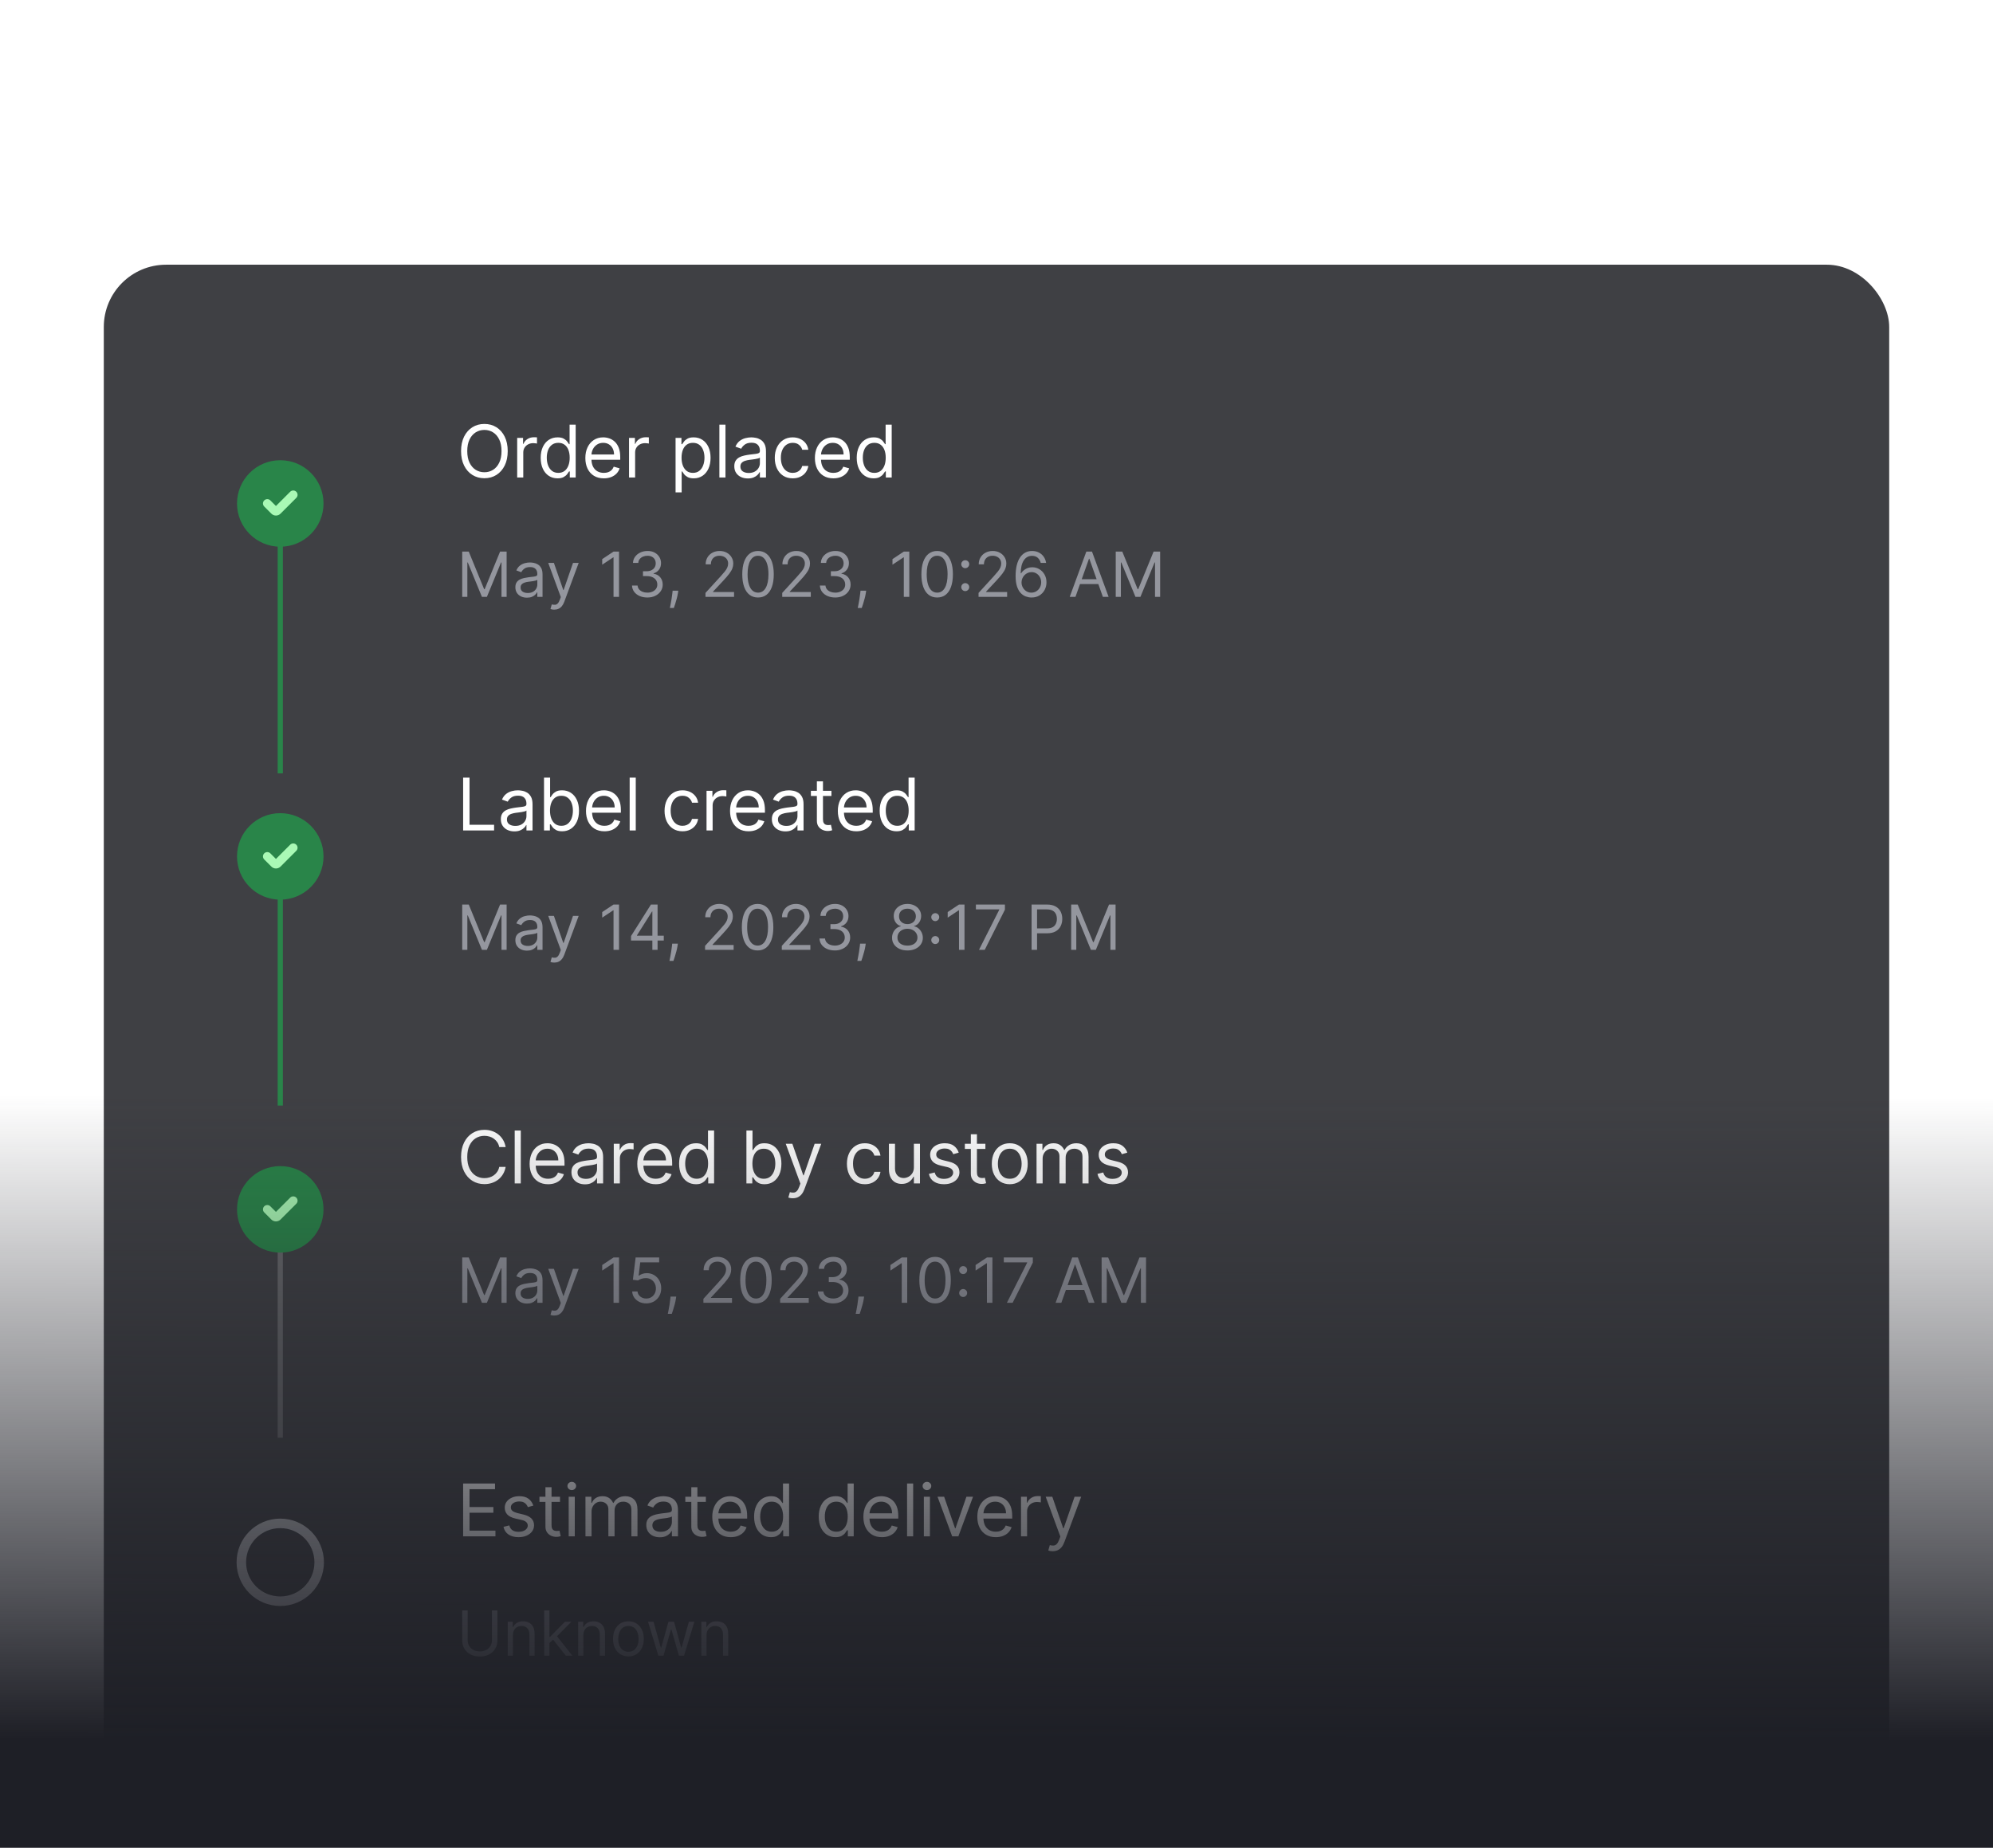 <svg width="384" height="356" viewBox="0 0 384 356" fill="none" xmlns="http://www.w3.org/2000/svg">
<g filter="url(#filter0_bd_2170_85206)">
<rect x="16" y="47" width="352" height="308" rx="14" fill="white" fill-opacity="0.06" shape-rendering="crispEdges"/>
<g clip-path="url(#clip0_2170_85206)">
<rect x="20" y="51" width="344" height="300" rx="12" fill="#101116" fill-opacity="0.8"/>
<rect x="53.5" y="233" width="1" height="44" fill="white" fill-opacity="0.21"/>
<rect x="53.5" y="105" width="1" height="44" fill="#298549"/>
<rect x="53.5" y="169" width="1" height="44" fill="#298549"/>
<path fill-rule="evenodd" clip-rule="evenodd" d="M45.667 97C45.667 92.397 49.398 88.666 54 88.666C58.603 88.666 62.334 92.397 62.334 97C62.334 101.602 58.603 105.333 54 105.333C49.398 105.333 45.667 101.602 45.667 97Z" fill="#298549"/>
<path fill-rule="evenodd" clip-rule="evenodd" d="M57.09 94.744C57.415 95.07 57.415 95.597 57.09 95.923L54.051 98.961C53.563 99.449 52.771 99.45 52.283 98.961L50.911 97.589C50.586 97.264 50.586 96.736 50.911 96.411C51.236 96.085 51.764 96.085 52.09 96.411L53.167 97.488L55.911 94.744C56.236 94.419 56.764 94.419 57.09 94.744Z" fill="#A9F9B5"/>
<path d="M97.824 86.909C97.824 87.983 97.63 88.911 97.242 89.693C96.854 90.475 96.322 91.079 95.646 91.503C94.97 91.927 94.198 92.139 93.329 92.139C92.461 92.139 91.689 91.927 91.013 91.503C90.337 91.079 89.805 90.475 89.417 89.693C89.029 88.911 88.835 87.983 88.835 86.909C88.835 85.835 89.029 84.907 89.417 84.125C89.805 83.343 90.337 82.74 91.013 82.315C91.689 81.891 92.461 81.679 93.329 81.679C94.198 81.679 94.97 81.891 95.646 82.315C96.322 82.74 96.854 83.343 97.242 84.125C97.63 84.907 97.824 85.835 97.824 86.909ZM96.631 86.909C96.631 86.028 96.483 85.283 96.188 84.677C95.897 84.07 95.501 83.611 95 83.3C94.503 82.988 93.946 82.832 93.329 82.832C92.713 82.832 92.155 82.988 91.654 83.3C91.157 83.611 90.761 84.07 90.466 84.677C90.174 85.283 90.028 86.028 90.028 86.909C90.028 87.791 90.174 88.535 90.466 89.141C90.761 89.748 91.157 90.207 91.654 90.519C92.155 90.83 92.713 90.986 93.329 90.986C93.946 90.986 94.503 90.83 95 90.519C95.501 90.207 95.897 89.748 96.188 89.141C96.483 88.535 96.631 87.791 96.631 86.909ZM99.648 92V84.364H100.781V85.517H100.861C101 85.139 101.252 84.833 101.617 84.597C101.981 84.362 102.392 84.244 102.85 84.244C102.936 84.244 103.044 84.246 103.173 84.249C103.302 84.253 103.4 84.258 103.466 84.264V85.457C103.426 85.447 103.335 85.433 103.193 85.413C103.053 85.389 102.906 85.378 102.75 85.378C102.379 85.378 102.048 85.456 101.756 85.612C101.468 85.764 101.239 85.976 101.07 86.248C100.904 86.516 100.821 86.823 100.821 87.168V92H99.648ZM107.418 92.159C106.782 92.159 106.22 91.998 105.733 91.677C105.245 91.352 104.864 90.895 104.589 90.305C104.314 89.711 104.177 89.01 104.177 88.202C104.177 87.4 104.314 86.704 104.589 86.114C104.864 85.524 105.247 85.068 105.738 84.746C106.228 84.425 106.795 84.264 107.438 84.264C107.935 84.264 108.328 84.347 108.616 84.513C108.908 84.675 109.13 84.861 109.282 85.07C109.438 85.275 109.559 85.444 109.645 85.577H109.745V81.818H110.918V92H109.784V90.827H109.645C109.559 90.966 109.436 91.142 109.277 91.354C109.118 91.562 108.891 91.75 108.596 91.915C108.301 92.078 107.909 92.159 107.418 92.159ZM107.577 91.105C108.048 91.105 108.445 90.983 108.77 90.737C109.095 90.489 109.342 90.146 109.511 89.708C109.68 89.267 109.765 88.758 109.765 88.182C109.765 87.612 109.682 87.113 109.516 86.685C109.35 86.254 109.105 85.92 108.78 85.681C108.455 85.439 108.054 85.318 107.577 85.318C107.08 85.318 106.666 85.446 106.334 85.701C106.006 85.953 105.759 86.296 105.593 86.73C105.431 87.161 105.35 87.645 105.35 88.182C105.35 88.725 105.433 89.219 105.598 89.663C105.767 90.104 106.016 90.456 106.344 90.717C106.676 90.976 107.087 91.105 107.577 91.105ZM116.342 92.159C115.606 92.159 114.971 91.997 114.437 91.672C113.907 91.344 113.498 90.886 113.209 90.3C112.924 89.71 112.782 89.024 112.782 88.242C112.782 87.459 112.924 86.77 113.209 86.173C113.498 85.573 113.899 85.106 114.413 84.771C114.93 84.433 115.533 84.264 116.222 84.264C116.62 84.264 117.013 84.331 117.4 84.463C117.788 84.596 118.141 84.811 118.459 85.109C118.778 85.404 119.031 85.796 119.22 86.283C119.409 86.77 119.503 87.37 119.503 88.082V88.579H113.617V87.565H118.31C118.31 87.135 118.224 86.75 118.052 86.412C117.883 86.074 117.641 85.807 117.326 85.612C117.014 85.416 116.646 85.318 116.222 85.318C115.755 85.318 115.351 85.434 115.009 85.666C114.671 85.895 114.411 86.193 114.229 86.561C114.046 86.929 113.955 87.323 113.955 87.744V88.421C113.955 88.997 114.055 89.486 114.253 89.887C114.456 90.285 114.736 90.588 115.094 90.797C115.452 91.002 115.868 91.105 116.342 91.105C116.65 91.105 116.928 91.062 117.177 90.976C117.429 90.886 117.646 90.754 117.828 90.578C118.01 90.399 118.151 90.177 118.251 89.912L119.384 90.23C119.265 90.615 119.064 90.953 118.783 91.244C118.501 91.533 118.153 91.758 117.739 91.921C117.324 92.079 116.859 92.159 116.342 92.159ZM121.198 92V84.364H122.332V85.517H122.411C122.551 85.139 122.802 84.833 123.167 84.597C123.532 84.362 123.943 84.244 124.4 84.244C124.486 84.244 124.594 84.246 124.723 84.249C124.852 84.253 124.95 84.258 125.016 84.264V85.457C124.977 85.447 124.886 85.433 124.743 85.413C124.604 85.389 124.456 85.378 124.301 85.378C123.929 85.378 123.598 85.456 123.306 85.612C123.018 85.764 122.789 85.976 122.62 86.248C122.454 86.516 122.372 86.823 122.372 87.168V92H121.198ZM130.165 94.864V84.364H131.298V85.577H131.437C131.524 85.444 131.643 85.275 131.795 85.07C131.951 84.861 132.173 84.675 132.462 84.513C132.753 84.347 133.148 84.264 133.645 84.264C134.288 84.264 134.855 84.425 135.345 84.746C135.836 85.068 136.218 85.524 136.494 86.114C136.769 86.704 136.906 87.4 136.906 88.202C136.906 89.01 136.769 89.711 136.494 90.305C136.218 90.895 135.837 91.352 135.35 91.677C134.863 91.998 134.301 92.159 133.665 92.159C133.174 92.159 132.781 92.078 132.486 91.915C132.191 91.75 131.964 91.562 131.805 91.354C131.646 91.142 131.524 90.966 131.437 90.827H131.338V94.864H130.165ZM131.318 88.182C131.318 88.758 131.403 89.267 131.572 89.708C131.741 90.146 131.988 90.489 132.312 90.737C132.637 90.983 133.035 91.105 133.506 91.105C133.996 91.105 134.405 90.976 134.734 90.717C135.065 90.456 135.314 90.104 135.479 89.663C135.648 89.219 135.733 88.725 135.733 88.182C135.733 87.645 135.65 87.161 135.484 86.73C135.322 86.296 135.075 85.953 134.744 85.701C134.415 85.446 134.003 85.318 133.506 85.318C133.028 85.318 132.627 85.439 132.303 85.681C131.978 85.92 131.732 86.254 131.567 86.685C131.401 87.113 131.318 87.612 131.318 88.182ZM139.779 81.818V92H138.606V81.818H139.779ZM144.085 92.179C143.601 92.179 143.162 92.088 142.768 91.906C142.374 91.72 142.06 91.453 141.828 91.105C141.596 90.754 141.48 90.329 141.48 89.832C141.48 89.395 141.566 89.04 141.739 88.769C141.911 88.493 142.142 88.278 142.43 88.122C142.718 87.966 143.036 87.85 143.384 87.774C143.736 87.695 144.089 87.632 144.443 87.585C144.907 87.526 145.284 87.481 145.572 87.451C145.864 87.418 146.076 87.363 146.208 87.287C146.344 87.211 146.412 87.078 146.412 86.889V86.849C146.412 86.359 146.278 85.978 146.009 85.706C145.744 85.434 145.342 85.298 144.801 85.298C144.241 85.298 143.802 85.421 143.484 85.666C143.166 85.912 142.942 86.173 142.813 86.452L141.699 86.054C141.898 85.59 142.163 85.229 142.494 84.97C142.829 84.708 143.194 84.526 143.588 84.423C143.986 84.317 144.377 84.264 144.762 84.264C145.007 84.264 145.289 84.294 145.607 84.354C145.928 84.41 146.238 84.528 146.536 84.707C146.838 84.886 147.088 85.156 147.287 85.517C147.486 85.878 147.585 86.362 147.585 86.969V92H146.412V90.966H146.352C146.273 91.132 146.14 91.309 145.955 91.498C145.769 91.687 145.522 91.847 145.214 91.98C144.906 92.113 144.53 92.179 144.085 92.179ZM144.264 91.125C144.728 91.125 145.119 91.034 145.438 90.852C145.759 90.669 146.001 90.434 146.164 90.146C146.329 89.857 146.412 89.554 146.412 89.236V88.162C146.362 88.222 146.253 88.276 146.084 88.326C145.918 88.372 145.726 88.414 145.507 88.45C145.292 88.483 145.081 88.513 144.876 88.54C144.674 88.563 144.51 88.583 144.384 88.599C144.079 88.639 143.794 88.704 143.529 88.793C143.267 88.879 143.055 89.01 142.892 89.186C142.733 89.358 142.654 89.594 142.654 89.892C142.654 90.3 142.804 90.608 143.106 90.817C143.411 91.022 143.797 91.125 144.264 91.125ZM152.739 92.159C152.023 92.159 151.407 91.99 150.89 91.652C150.373 91.314 149.975 90.848 149.697 90.255C149.418 89.662 149.279 88.984 149.279 88.222C149.279 87.446 149.421 86.762 149.707 86.168C149.995 85.572 150.396 85.106 150.91 84.771C151.427 84.433 152.03 84.264 152.719 84.264C153.256 84.264 153.74 84.364 154.171 84.562C154.602 84.761 154.955 85.04 155.23 85.398C155.505 85.756 155.676 86.173 155.742 86.651H154.569C154.479 86.303 154.28 85.994 153.972 85.726C153.667 85.454 153.256 85.318 152.739 85.318C152.282 85.318 151.881 85.438 151.536 85.676C151.195 85.912 150.928 86.245 150.736 86.675C150.547 87.103 150.452 87.605 150.452 88.182C150.452 88.772 150.545 89.285 150.731 89.723C150.92 90.16 151.185 90.5 151.526 90.742C151.871 90.984 152.275 91.105 152.739 91.105C153.044 91.105 153.321 91.052 153.569 90.946C153.818 90.84 154.028 90.688 154.201 90.489C154.373 90.29 154.496 90.051 154.569 89.773H155.742C155.676 90.224 155.512 90.629 155.25 90.991C154.991 91.349 154.648 91.634 154.221 91.846C153.796 92.055 153.303 92.159 152.739 92.159ZM160.569 92.159C159.833 92.159 159.198 91.997 158.665 91.672C158.135 91.344 157.725 90.886 157.437 90.3C157.152 89.71 157.009 89.024 157.009 88.242C157.009 87.459 157.152 86.77 157.437 86.173C157.725 85.573 158.126 85.106 158.64 84.771C159.157 84.433 159.76 84.264 160.45 84.264C160.847 84.264 161.24 84.331 161.628 84.463C162.016 84.596 162.369 84.811 162.687 85.109C163.005 85.404 163.259 85.796 163.447 86.283C163.636 86.77 163.731 87.37 163.731 88.082V88.579H157.844V87.565H162.538C162.538 87.135 162.452 86.75 162.279 86.412C162.11 86.074 161.868 85.807 161.553 85.612C161.242 85.416 160.874 85.318 160.45 85.318C159.982 85.318 159.578 85.434 159.237 85.666C158.898 85.895 158.638 86.193 158.456 86.561C158.274 86.929 158.183 87.323 158.183 87.744V88.421C158.183 88.997 158.282 89.486 158.481 89.887C158.683 90.285 158.963 90.588 159.321 90.797C159.679 91.002 160.095 91.105 160.569 91.105C160.877 91.105 161.156 91.062 161.404 90.976C161.656 90.886 161.873 90.754 162.055 90.578C162.238 90.399 162.379 90.177 162.478 89.912L163.612 90.23C163.492 90.615 163.292 90.953 163.01 91.244C162.728 91.533 162.38 91.758 161.966 91.921C161.552 92.079 161.086 92.159 160.569 92.159ZM168.309 92.159C167.673 92.159 167.111 91.998 166.624 91.677C166.137 91.352 165.755 90.895 165.48 90.305C165.205 89.711 165.068 89.01 165.068 88.202C165.068 87.4 165.205 86.704 165.48 86.114C165.755 85.524 166.138 85.068 166.629 84.746C167.119 84.425 167.686 84.264 168.329 84.264C168.826 84.264 169.219 84.347 169.507 84.513C169.799 84.675 170.021 84.861 170.174 85.07C170.329 85.275 170.45 85.444 170.536 85.577H170.636V81.818H171.809V92H170.676V90.827H170.536C170.45 90.966 170.328 91.142 170.169 91.354C170.009 91.562 169.782 91.75 169.487 91.915C169.192 92.078 168.8 92.159 168.309 92.159ZM168.468 91.105C168.939 91.105 169.337 90.983 169.661 90.737C169.986 90.489 170.233 90.146 170.402 89.708C170.571 89.267 170.656 88.758 170.656 88.182C170.656 87.612 170.573 87.113 170.407 86.685C170.241 86.254 169.996 85.92 169.671 85.681C169.347 85.439 168.946 85.318 168.468 85.318C167.971 85.318 167.557 85.446 167.225 85.701C166.897 85.953 166.65 86.296 166.485 86.73C166.322 87.161 166.241 87.645 166.241 88.182C166.241 88.725 166.324 89.219 166.49 89.663C166.659 90.104 166.907 90.456 167.235 90.717C167.567 90.976 167.978 91.105 168.468 91.105Z" fill="white"/>
<path d="M89.057 106.273H90.318L93.284 113.517H93.386L96.352 106.273H97.614V115H96.625V108.369H96.54L93.812 115H92.858L90.131 108.369H90.046V115H89.057V106.273ZM101.532 115.153C101.118 115.153 100.741 115.075 100.403 114.919C100.065 114.76 99.797 114.531 99.598 114.233C99.399 113.932 99.299 113.568 99.299 113.142C99.299 112.767 99.373 112.463 99.521 112.23C99.669 111.994 99.866 111.81 100.113 111.676C100.36 111.543 100.633 111.443 100.932 111.378C101.233 111.31 101.535 111.256 101.839 111.216C102.237 111.165 102.559 111.126 102.807 111.101C103.057 111.072 103.238 111.026 103.352 110.96C103.468 110.895 103.527 110.781 103.527 110.619V110.585C103.527 110.165 103.412 109.838 103.182 109.605C102.954 109.372 102.609 109.256 102.146 109.256C101.666 109.256 101.289 109.361 101.017 109.571C100.744 109.781 100.552 110.006 100.441 110.244L99.487 109.903C99.657 109.506 99.885 109.196 100.169 108.974C100.456 108.75 100.768 108.594 101.106 108.506C101.447 108.415 101.782 108.369 102.112 108.369C102.322 108.369 102.564 108.395 102.836 108.446C103.112 108.494 103.378 108.595 103.633 108.749C103.892 108.902 104.106 109.134 104.277 109.443C104.447 109.753 104.532 110.168 104.532 110.688V115H103.527V114.114H103.476C103.407 114.256 103.294 114.408 103.135 114.57C102.976 114.732 102.764 114.869 102.5 114.983C102.235 115.097 101.913 115.153 101.532 115.153ZM101.686 114.25C102.084 114.25 102.419 114.172 102.691 114.016C102.967 113.859 103.174 113.658 103.314 113.411C103.456 113.163 103.527 112.903 103.527 112.631V111.71C103.484 111.761 103.39 111.808 103.245 111.851C103.103 111.891 102.939 111.926 102.751 111.957C102.566 111.986 102.386 112.011 102.21 112.034C102.037 112.054 101.896 112.071 101.788 112.085C101.527 112.119 101.282 112.175 101.055 112.251C100.831 112.325 100.649 112.437 100.51 112.588C100.373 112.736 100.305 112.937 100.305 113.193C100.305 113.543 100.434 113.807 100.693 113.986C100.954 114.162 101.285 114.25 101.686 114.25ZM106.791 117.455C106.621 117.455 106.469 117.44 106.335 117.412C106.202 117.386 106.109 117.361 106.058 117.335L106.314 116.449C106.558 116.511 106.774 116.534 106.962 116.517C107.149 116.5 107.315 116.416 107.46 116.266C107.608 116.118 107.743 115.878 107.865 115.545L108.053 115.034L105.632 108.455H106.723L108.53 113.67H108.598L110.405 108.455H111.496L108.717 115.955C108.592 116.293 108.438 116.572 108.253 116.794C108.068 117.018 107.854 117.185 107.609 117.293C107.368 117.401 107.095 117.455 106.791 117.455ZM119.269 106.273V115H118.213V107.381H118.161L116.031 108.795V107.722L118.213 106.273H119.269ZM124.738 115.119C124.176 115.119 123.674 115.023 123.234 114.83C122.796 114.636 122.448 114.368 122.19 114.024C121.934 113.678 121.795 113.276 121.772 112.818H122.846C122.869 113.099 122.965 113.342 123.136 113.547C123.306 113.749 123.529 113.905 123.805 114.016C124.081 114.126 124.386 114.182 124.721 114.182C125.096 114.182 125.429 114.116 125.718 113.986C126.008 113.855 126.235 113.673 126.4 113.44C126.565 113.207 126.647 112.938 126.647 112.631C126.647 112.31 126.568 112.027 126.409 111.783C126.25 111.536 126.017 111.342 125.71 111.203C125.403 111.064 125.028 110.994 124.585 110.994H123.886V110.057H124.585C124.931 110.057 125.235 109.994 125.497 109.869C125.761 109.744 125.967 109.568 126.115 109.341C126.265 109.114 126.34 108.847 126.34 108.54C126.34 108.244 126.275 107.987 126.144 107.768C126.014 107.55 125.829 107.379 125.59 107.257C125.355 107.135 125.076 107.074 124.755 107.074C124.454 107.074 124.17 107.129 123.903 107.24C123.639 107.348 123.423 107.506 123.255 107.713C123.088 107.918 122.997 108.165 122.983 108.455H121.96C121.977 107.997 122.115 107.597 122.373 107.253C122.632 106.906 122.97 106.636 123.387 106.443C123.808 106.25 124.269 106.153 124.772 106.153C125.312 106.153 125.775 106.263 126.162 106.482C126.548 106.697 126.845 106.983 127.052 107.338C127.26 107.693 127.363 108.077 127.363 108.489C127.363 108.98 127.234 109.399 126.975 109.746C126.72 110.092 126.372 110.332 125.931 110.466V110.534C126.483 110.625 126.913 110.859 127.223 111.237C127.532 111.612 127.687 112.077 127.687 112.631C127.687 113.105 127.558 113.531 127.299 113.909C127.044 114.284 126.694 114.58 126.251 114.795C125.808 115.011 125.304 115.119 124.738 115.119ZM130.687 113.807L130.619 114.267C130.571 114.591 130.497 114.938 130.398 115.307C130.301 115.676 130.2 116.024 130.095 116.351C129.99 116.678 129.903 116.938 129.835 117.131H129.068C129.105 116.949 129.153 116.709 129.213 116.411C129.273 116.112 129.332 115.778 129.392 115.409C129.455 115.043 129.506 114.668 129.545 114.284L129.597 113.807H130.687ZM135.929 115V114.233L138.809 111.08C139.147 110.71 139.426 110.389 139.645 110.116C139.863 109.841 140.025 109.582 140.13 109.341C140.238 109.097 140.292 108.841 140.292 108.574C140.292 108.267 140.218 108.001 140.071 107.777C139.926 107.553 139.727 107.379 139.474 107.257C139.221 107.135 138.937 107.074 138.622 107.074C138.287 107.074 137.994 107.143 137.744 107.283C137.497 107.419 137.305 107.611 137.169 107.858C137.035 108.105 136.968 108.395 136.968 108.727H135.963C135.963 108.216 136.081 107.767 136.317 107.381C136.552 106.994 136.873 106.693 137.28 106.477C137.689 106.261 138.147 106.153 138.656 106.153C139.167 106.153 139.62 106.261 140.015 106.477C140.41 106.693 140.72 106.984 140.944 107.351C141.169 107.717 141.281 108.125 141.281 108.574C141.281 108.895 141.223 109.209 141.106 109.516C140.993 109.82 140.794 110.159 140.51 110.534C140.228 110.906 139.838 111.361 139.338 111.898L137.378 113.994V114.062H141.434V115H135.929ZM146.051 115.119C145.409 115.119 144.862 114.945 144.41 114.595C143.959 114.243 143.613 113.733 143.375 113.065C143.136 112.395 143.017 111.585 143.017 110.636C143.017 109.693 143.136 108.888 143.375 108.22C143.616 107.55 143.963 107.038 144.415 106.686C144.869 106.331 145.415 106.153 146.051 106.153C146.687 106.153 147.231 106.331 147.683 106.686C148.138 107.038 148.484 107.55 148.723 108.22C148.964 108.888 149.085 109.693 149.085 110.636C149.085 111.585 148.966 112.395 148.727 113.065C148.488 113.733 148.143 114.243 147.692 114.595C147.24 114.945 146.693 115.119 146.051 115.119ZM146.051 114.182C146.687 114.182 147.182 113.875 147.534 113.261C147.886 112.648 148.062 111.773 148.062 110.636C148.062 109.881 147.981 109.237 147.819 108.706C147.66 108.175 147.43 107.77 147.129 107.491C146.831 107.213 146.471 107.074 146.051 107.074C145.42 107.074 144.927 107.385 144.572 108.007C144.217 108.626 144.04 109.503 144.04 110.636C144.04 111.392 144.119 112.034 144.278 112.562C144.437 113.091 144.666 113.493 144.964 113.768C145.265 114.044 145.628 114.182 146.051 114.182ZM150.714 115V114.233L153.595 111.08C153.933 110.71 154.212 110.389 154.43 110.116C154.649 109.841 154.811 109.582 154.916 109.341C155.024 109.097 155.078 108.841 155.078 108.574C155.078 108.267 155.004 108.001 154.856 107.777C154.712 107.553 154.513 107.379 154.26 107.257C154.007 107.135 153.723 107.074 153.408 107.074C153.072 107.074 152.78 107.143 152.53 107.283C152.283 107.419 152.091 107.611 151.954 107.858C151.821 108.105 151.754 108.395 151.754 108.727H150.748C150.748 108.216 150.866 107.767 151.102 107.381C151.338 106.994 151.659 106.693 152.065 106.477C152.474 106.261 152.933 106.153 153.442 106.153C153.953 106.153 154.406 106.261 154.801 106.477C155.196 106.693 155.506 106.984 155.73 107.351C155.954 107.717 156.067 108.125 156.067 108.574C156.067 108.895 156.008 109.209 155.892 109.516C155.778 109.82 155.579 110.159 155.295 110.534C155.014 110.906 154.623 111.361 154.123 111.898L152.163 113.994V114.062H156.22V115H150.714ZM160.939 115.119C160.376 115.119 159.875 115.023 159.435 114.83C158.997 114.636 158.649 114.368 158.391 114.024C158.135 113.678 157.996 113.276 157.973 112.818H159.047C159.07 113.099 159.166 113.342 159.337 113.547C159.507 113.749 159.73 113.905 160.006 114.016C160.281 114.126 160.587 114.182 160.922 114.182C161.297 114.182 161.629 114.116 161.919 113.986C162.209 113.855 162.436 113.673 162.601 113.44C162.766 113.207 162.848 112.938 162.848 112.631C162.848 112.31 162.768 112.027 162.609 111.783C162.45 111.536 162.217 111.342 161.91 111.203C161.604 111.064 161.229 110.994 160.785 110.994H160.087V110.057H160.785C161.132 110.057 161.436 109.994 161.697 109.869C161.962 109.744 162.168 109.568 162.315 109.341C162.466 109.114 162.541 108.847 162.541 108.54C162.541 108.244 162.476 107.987 162.345 107.768C162.214 107.55 162.03 107.379 161.791 107.257C161.555 107.135 161.277 107.074 160.956 107.074C160.655 107.074 160.371 107.129 160.104 107.24C159.839 107.348 159.623 107.506 159.456 107.713C159.288 107.918 159.197 108.165 159.183 108.455H158.16C158.177 107.997 158.315 107.597 158.574 107.253C158.832 106.906 159.17 106.636 159.588 106.443C160.008 106.25 160.47 106.153 160.973 106.153C161.513 106.153 161.976 106.263 162.362 106.482C162.748 106.697 163.045 106.983 163.253 107.338C163.46 107.693 163.564 108.077 163.564 108.489C163.564 108.98 163.435 109.399 163.176 109.746C162.92 110.092 162.572 110.332 162.132 110.466V110.534C162.683 110.625 163.114 110.859 163.423 111.237C163.733 111.612 163.888 112.077 163.888 112.631C163.888 113.105 163.758 113.531 163.5 113.909C163.244 114.284 162.895 114.58 162.452 114.795C162.008 115.011 161.504 115.119 160.939 115.119ZM166.888 113.807L166.82 114.267C166.772 114.591 166.698 114.938 166.598 115.307C166.502 115.676 166.401 116.024 166.296 116.351C166.191 116.678 166.104 116.938 166.036 117.131H165.269C165.306 116.949 165.354 116.709 165.414 116.411C165.473 116.112 165.533 115.778 165.593 115.409C165.655 115.043 165.706 114.668 165.746 114.284L165.797 113.807H166.888ZM175.198 106.273V115H174.141V107.381H174.09L171.959 108.795V107.722L174.141 106.273H175.198ZM180.564 115.119C179.922 115.119 179.375 114.945 178.923 114.595C178.472 114.243 178.127 113.733 177.888 113.065C177.649 112.395 177.53 111.585 177.53 110.636C177.53 109.693 177.649 108.888 177.888 108.22C178.129 107.55 178.476 107.038 178.928 106.686C179.382 106.331 179.928 106.153 180.564 106.153C181.2 106.153 181.744 106.331 182.196 106.686C182.651 107.038 182.997 107.55 183.236 108.22C183.477 108.888 183.598 109.693 183.598 110.636C183.598 111.585 183.479 112.395 183.24 113.065C183.002 113.733 182.656 114.243 182.205 114.595C181.753 114.945 181.206 115.119 180.564 115.119ZM180.564 114.182C181.2 114.182 181.695 113.875 182.047 113.261C182.399 112.648 182.575 111.773 182.575 110.636C182.575 109.881 182.494 109.237 182.333 108.706C182.173 108.175 181.943 107.77 181.642 107.491C181.344 107.213 180.985 107.074 180.564 107.074C179.933 107.074 179.44 107.385 179.085 108.007C178.73 108.626 178.553 109.503 178.553 110.636C178.553 111.392 178.632 112.034 178.791 112.562C178.95 113.091 179.179 113.493 179.477 113.768C179.779 114.044 180.141 114.182 180.564 114.182ZM185.977 113.884C185.767 113.884 185.587 113.808 185.436 113.658C185.286 113.507 185.21 113.327 185.21 113.116C185.21 112.906 185.286 112.726 185.436 112.575C185.587 112.425 185.767 112.349 185.977 112.349C186.188 112.349 186.368 112.425 186.519 112.575C186.669 112.726 186.745 112.906 186.745 113.116C186.745 113.256 186.709 113.384 186.638 113.5C186.57 113.616 186.477 113.71 186.361 113.781C186.247 113.849 186.12 113.884 185.977 113.884ZM185.977 109.469C185.767 109.469 185.587 109.393 185.436 109.243C185.286 109.092 185.21 108.912 185.21 108.702C185.21 108.491 185.286 108.311 185.436 108.161C185.587 108.01 185.767 107.935 185.977 107.935C186.188 107.935 186.368 108.01 186.519 108.161C186.669 108.311 186.745 108.491 186.745 108.702C186.745 108.841 186.709 108.969 186.638 109.085C186.57 109.202 186.477 109.295 186.361 109.366C186.247 109.435 186.12 109.469 185.977 109.469ZM188.542 115V114.233L191.423 111.08C191.761 110.71 192.039 110.389 192.258 110.116C192.477 109.841 192.639 109.582 192.744 109.341C192.852 109.097 192.906 108.841 192.906 108.574C192.906 108.267 192.832 108.001 192.684 107.777C192.539 107.553 192.34 107.379 192.088 107.257C191.835 107.135 191.551 107.074 191.235 107.074C190.9 107.074 190.607 107.143 190.357 107.283C190.11 107.419 189.919 107.611 189.782 107.858C189.649 108.105 189.582 108.395 189.582 108.727H188.576C188.576 108.216 188.694 107.767 188.93 107.381C189.166 106.994 189.487 106.693 189.893 106.477C190.302 106.261 190.761 106.153 191.269 106.153C191.781 106.153 192.234 106.261 192.629 106.477C193.024 106.693 193.333 106.984 193.558 107.351C193.782 107.717 193.894 108.125 193.894 108.574C193.894 108.895 193.836 109.209 193.72 109.516C193.606 109.82 193.407 110.159 193.123 110.534C192.842 110.906 192.451 111.361 191.951 111.898L189.991 113.994V114.062H194.048V115H188.542ZM198.716 115.119C198.358 115.114 198 115.045 197.642 114.915C197.284 114.784 196.957 114.564 196.662 114.254C196.366 113.942 196.129 113.52 195.95 112.989C195.771 112.455 195.681 111.784 195.681 110.977C195.681 110.205 195.754 109.52 195.899 108.923C196.044 108.324 196.254 107.82 196.529 107.411C196.805 106.999 197.137 106.686 197.527 106.473C197.919 106.26 198.36 106.153 198.852 106.153C199.341 106.153 199.775 106.251 200.156 106.447C200.539 106.641 200.852 106.911 201.093 107.257C201.335 107.604 201.491 108.003 201.562 108.455H200.522C200.426 108.062 200.238 107.737 199.96 107.479C199.681 107.22 199.312 107.091 198.852 107.091C198.176 107.091 197.643 107.385 197.254 107.973C196.868 108.561 196.673 109.386 196.67 110.449H196.738C196.897 110.207 197.086 110.001 197.305 109.831C197.527 109.658 197.771 109.524 198.038 109.43C198.305 109.337 198.588 109.29 198.886 109.29C199.386 109.29 199.843 109.415 200.258 109.665C200.673 109.912 201.005 110.254 201.255 110.692C201.505 111.126 201.63 111.625 201.63 112.188C201.63 112.727 201.51 113.222 201.268 113.67C201.027 114.116 200.687 114.472 200.25 114.736C199.815 114.997 199.304 115.125 198.716 115.119ZM198.716 114.182C199.073 114.182 199.394 114.092 199.679 113.913C199.966 113.734 200.191 113.494 200.356 113.193C200.524 112.892 200.608 112.557 200.608 112.188C200.608 111.827 200.527 111.499 200.365 111.203C200.206 110.905 199.985 110.668 199.704 110.491C199.426 110.315 199.108 110.227 198.75 110.227C198.48 110.227 198.228 110.281 197.995 110.389C197.762 110.494 197.558 110.639 197.382 110.824C197.208 111.009 197.072 111.22 196.973 111.459C196.873 111.695 196.823 111.943 196.823 112.205C196.823 112.551 196.904 112.875 197.066 113.176C197.231 113.477 197.456 113.72 197.74 113.905C198.027 114.089 198.352 114.182 198.716 114.182ZM207.212 115H206.104L209.309 106.273H210.4L213.604 115H212.497L209.889 107.653H209.82L207.212 115ZM207.622 111.591H212.087V112.528H207.622V111.591ZM214.974 106.273H216.235L219.201 113.517H219.303L222.269 106.273H223.531V115H222.542V108.369H222.457L219.73 115H218.775L216.048 108.369H215.962V115H214.974V106.273Z" fill="#94969E"/>
<path fill-rule="evenodd" clip-rule="evenodd" d="M45.667 165C45.667 160.397 49.398 156.667 54 156.667C58.603 156.667 62.334 160.397 62.334 165C62.334 169.602 58.603 173.333 54 173.333C49.398 173.333 45.667 169.602 45.667 165Z" fill="#298549"/>
<path fill-rule="evenodd" clip-rule="evenodd" d="M57.09 162.744C57.415 163.07 57.415 163.597 57.09 163.923L54.051 166.961C53.563 167.449 52.771 167.449 52.283 166.961L50.911 165.589C50.586 165.264 50.586 164.736 50.911 164.411C51.236 164.085 51.764 164.085 52.09 164.411L53.167 165.488L55.911 162.744C56.236 162.419 56.764 162.419 57.09 162.744Z" fill="#A9F9B5"/>
<path d="M89.233 160V149.818H90.466V158.906H95.199V160H89.233ZM99.106 160.179C98.622 160.179 98.183 160.088 97.789 159.906C97.394 159.72 97.081 159.453 96.849 159.105C96.617 158.754 96.501 158.33 96.501 157.832C96.501 157.395 96.587 157.04 96.759 156.768C96.932 156.493 97.162 156.278 97.451 156.122C97.739 155.966 98.057 155.85 98.405 155.774C98.756 155.695 99.109 155.632 99.464 155.585C99.928 155.526 100.304 155.481 100.593 155.451C100.884 155.418 101.096 155.363 101.229 155.287C101.365 155.211 101.433 155.078 101.433 154.889V154.849C101.433 154.359 101.298 153.978 101.03 153.706C100.765 153.434 100.362 153.298 99.822 153.298C99.262 153.298 98.823 153.421 98.504 153.666C98.186 153.911 97.963 154.173 97.833 154.452L96.72 154.054C96.918 153.59 97.184 153.229 97.515 152.97C97.85 152.708 98.215 152.526 98.609 152.423C99.007 152.317 99.398 152.264 99.782 152.264C100.027 152.264 100.309 152.294 100.627 152.354C100.949 152.41 101.259 152.528 101.557 152.707C101.859 152.886 102.109 153.156 102.308 153.517C102.507 153.878 102.606 154.362 102.606 154.969V160H101.433V158.966H101.373C101.294 159.132 101.161 159.309 100.975 159.498C100.79 159.687 100.543 159.848 100.235 159.98C99.926 160.113 99.55 160.179 99.106 160.179ZM99.285 159.125C99.749 159.125 100.14 159.034 100.458 158.852C100.78 158.669 101.022 158.434 101.184 158.146C101.35 157.857 101.433 157.554 101.433 157.236V156.162C101.383 156.222 101.274 156.276 101.105 156.326C100.939 156.372 100.747 156.414 100.528 156.45C100.312 156.483 100.102 156.513 99.897 156.54C99.694 156.563 99.53 156.583 99.404 156.599C99.099 156.639 98.814 156.704 98.549 156.793C98.287 156.879 98.075 157.01 97.913 157.186C97.754 157.358 97.674 157.594 97.674 157.892C97.674 158.3 97.825 158.608 98.127 158.817C98.431 159.022 98.818 159.125 99.285 159.125ZM104.817 160V149.818H105.99V153.577H106.089C106.176 153.444 106.295 153.275 106.447 153.07C106.603 152.861 106.825 152.675 107.114 152.513C107.405 152.347 107.8 152.264 108.297 152.264C108.94 152.264 109.506 152.425 109.997 152.746C110.488 153.068 110.87 153.524 111.145 154.114C111.421 154.704 111.558 155.4 111.558 156.202C111.558 157.01 111.421 157.711 111.145 158.305C110.87 158.895 110.489 159.352 110.002 159.677C109.515 159.998 108.953 160.159 108.317 160.159C107.826 160.159 107.433 160.078 107.138 159.915C106.843 159.75 106.616 159.562 106.457 159.354C106.298 159.142 106.176 158.966 106.089 158.827H105.95V160H104.817ZM105.97 156.182C105.97 156.759 106.055 157.267 106.224 157.708C106.393 158.146 106.64 158.489 106.964 158.737C107.289 158.982 107.687 159.105 108.158 159.105C108.648 159.105 109.057 158.976 109.386 158.717C109.717 158.455 109.966 158.104 110.131 157.663C110.3 157.219 110.385 156.725 110.385 156.182C110.385 155.645 110.302 155.161 110.136 154.73C109.974 154.296 109.727 153.953 109.395 153.701C109.067 153.446 108.655 153.318 108.158 153.318C107.68 153.318 107.279 153.439 106.954 153.681C106.63 153.92 106.384 154.254 106.219 154.685C106.053 155.113 105.97 155.612 105.97 156.182ZM116.465 160.159C115.729 160.159 115.094 159.997 114.56 159.672C114.03 159.344 113.621 158.886 113.332 158.3C113.047 157.71 112.905 157.024 112.905 156.241C112.905 155.459 113.047 154.77 113.332 154.173C113.621 153.573 114.022 153.106 114.536 152.771C115.053 152.433 115.656 152.264 116.345 152.264C116.743 152.264 117.136 152.33 117.524 152.463C117.911 152.596 118.264 152.811 118.582 153.109C118.901 153.404 119.154 153.795 119.343 154.283C119.532 154.77 119.626 155.37 119.626 156.082V156.58H113.74V155.565H118.433C118.433 155.134 118.347 154.75 118.175 154.412C118.006 154.074 117.764 153.807 117.449 153.612C117.137 153.416 116.769 153.318 116.345 153.318C115.878 153.318 115.474 153.434 115.132 153.666C114.794 153.895 114.534 154.193 114.352 154.561C114.169 154.929 114.078 155.323 114.078 155.744V156.42C114.078 156.997 114.178 157.486 114.376 157.887C114.579 158.285 114.859 158.588 115.217 158.797C115.575 159.002 115.991 159.105 116.465 159.105C116.773 159.105 117.051 159.062 117.3 158.976C117.552 158.886 117.769 158.754 117.951 158.578C118.133 158.399 118.274 158.177 118.374 157.912L119.507 158.23C119.388 158.615 119.187 158.953 118.906 159.244C118.624 159.533 118.276 159.758 117.862 159.92C117.447 160.08 116.982 160.159 116.465 160.159ZM122.495 149.818V160H121.321V149.818H122.495ZM131.503 160.159C130.787 160.159 130.171 159.99 129.654 159.652C129.137 159.314 128.739 158.848 128.461 158.255C128.182 157.662 128.043 156.984 128.043 156.222C128.043 155.446 128.186 154.762 128.471 154.168C128.759 153.572 129.16 153.106 129.674 152.771C130.191 152.433 130.794 152.264 131.483 152.264C132.02 152.264 132.504 152.364 132.935 152.562C133.366 152.761 133.719 153.04 133.994 153.398C134.269 153.756 134.44 154.173 134.506 154.651H133.333C133.243 154.303 133.045 153.994 132.736 153.726C132.431 153.454 132.02 153.318 131.503 153.318C131.046 153.318 130.645 153.437 130.3 153.676C129.959 153.911 129.692 154.245 129.5 154.675C129.311 155.103 129.216 155.605 129.216 156.182C129.216 156.772 129.309 157.286 129.495 157.723C129.684 158.161 129.949 158.5 130.29 158.742C130.635 158.984 131.039 159.105 131.503 159.105C131.808 159.105 132.085 159.052 132.334 158.946C132.582 158.84 132.793 158.688 132.965 158.489C133.137 158.29 133.26 158.051 133.333 157.773H134.506C134.44 158.223 134.276 158.629 134.014 158.991C133.755 159.349 133.412 159.634 132.985 159.846C132.561 160.055 132.067 160.159 131.503 160.159ZM136.131 160V152.364H137.265V153.517H137.344C137.484 153.139 137.736 152.833 138.1 152.597C138.465 152.362 138.876 152.244 139.333 152.244C139.419 152.244 139.527 152.246 139.656 152.249C139.785 152.253 139.883 152.258 139.95 152.264V153.457C139.91 153.447 139.819 153.433 139.676 153.413C139.537 153.389 139.389 153.378 139.234 153.378C138.862 153.378 138.531 153.456 138.239 153.612C137.951 153.764 137.722 153.976 137.553 154.248C137.388 154.516 137.305 154.823 137.305 155.168V160H136.131ZM144.22 160.159C143.484 160.159 142.849 159.997 142.316 159.672C141.785 159.344 141.376 158.886 141.088 158.3C140.802 157.71 140.66 157.024 140.66 156.241C140.66 155.459 140.802 154.77 141.088 154.173C141.376 153.573 141.777 153.106 142.291 152.771C142.808 152.433 143.411 152.264 144.1 152.264C144.498 152.264 144.891 152.33 145.279 152.463C145.666 152.596 146.019 152.811 146.338 153.109C146.656 153.404 146.909 153.795 147.098 154.283C147.287 154.77 147.382 155.37 147.382 156.082V156.58H141.495V155.565H146.188C146.188 155.134 146.102 154.75 145.93 154.412C145.761 154.074 145.519 153.807 145.204 153.612C144.892 153.416 144.525 153.318 144.1 153.318C143.633 153.318 143.229 153.434 142.887 153.666C142.549 153.895 142.289 154.193 142.107 154.561C141.924 154.929 141.833 155.323 141.833 155.744V156.42C141.833 156.997 141.933 157.486 142.132 157.887C142.334 158.285 142.614 158.588 142.972 158.797C143.33 159.002 143.746 159.105 144.22 159.105C144.528 159.105 144.806 159.062 145.055 158.976C145.307 158.886 145.524 158.754 145.706 158.578C145.888 158.399 146.029 158.177 146.129 157.912L147.262 158.23C147.143 158.615 146.942 158.953 146.661 159.244C146.379 159.533 146.031 159.758 145.617 159.92C145.202 160.08 144.737 160.159 144.22 160.159ZM151.324 160.179C150.84 160.179 150.4 160.088 150.006 159.906C149.612 159.72 149.298 159.453 149.066 159.105C148.834 158.754 148.718 158.33 148.718 157.832C148.718 157.395 148.805 157.04 148.977 156.768C149.149 156.493 149.38 156.278 149.668 156.122C149.956 155.966 150.275 155.85 150.623 155.774C150.974 155.695 151.327 155.632 151.681 155.585C152.145 155.526 152.522 155.481 152.81 155.451C153.102 155.418 153.314 155.363 153.446 155.287C153.582 155.211 153.65 155.078 153.65 154.889V154.849C153.65 154.359 153.516 153.978 153.248 153.706C152.982 153.434 152.58 153.298 152.039 153.298C151.479 153.298 151.04 153.421 150.722 153.666C150.404 153.911 150.18 154.173 150.051 154.452L148.937 154.054C149.136 153.59 149.401 153.229 149.733 152.97C150.067 152.708 150.432 152.526 150.826 152.423C151.224 152.317 151.615 152.264 152 152.264C152.245 152.264 152.527 152.294 152.845 152.354C153.166 152.41 153.476 152.528 153.775 152.707C154.076 152.886 154.326 153.156 154.525 153.517C154.724 153.878 154.824 154.362 154.824 154.969V160H153.65V158.966H153.591C153.511 159.132 153.378 159.309 153.193 159.498C153.007 159.687 152.76 159.848 152.452 159.98C152.144 160.113 151.768 160.179 151.324 160.179ZM151.502 159.125C151.967 159.125 152.358 159.034 152.676 158.852C152.997 158.669 153.239 158.434 153.402 158.146C153.567 157.857 153.65 157.554 153.65 157.236V156.162C153.601 156.222 153.491 156.276 153.322 156.326C153.156 156.372 152.964 156.414 152.745 156.45C152.53 156.483 152.319 156.513 152.114 156.54C151.912 156.563 151.748 156.583 151.622 156.599C151.317 156.639 151.032 156.704 150.767 156.793C150.505 156.879 150.293 157.01 150.13 157.186C149.971 157.358 149.892 157.594 149.892 157.892C149.892 158.3 150.043 158.608 150.344 158.817C150.649 159.022 151.035 159.125 151.502 159.125ZM160.196 152.364V153.358H156.239V152.364H160.196ZM157.392 150.534H158.565V157.812C158.565 158.144 158.613 158.393 158.71 158.558C158.809 158.721 158.935 158.83 159.087 158.886C159.243 158.939 159.407 158.966 159.58 158.966C159.709 158.966 159.815 158.959 159.898 158.946C159.981 158.929 160.047 158.916 160.097 158.906L160.335 159.96C160.256 159.99 160.145 160.02 160.002 160.05C159.86 160.083 159.679 160.099 159.46 160.099C159.129 160.099 158.804 160.028 158.486 159.886C158.171 159.743 157.909 159.526 157.7 159.234C157.495 158.943 157.392 158.575 157.392 158.131V150.534ZM164.991 160.159C164.255 160.159 163.62 159.997 163.087 159.672C162.556 159.344 162.147 158.886 161.859 158.3C161.574 157.71 161.431 157.024 161.431 156.241C161.431 155.459 161.574 154.77 161.859 154.173C162.147 153.573 162.548 153.106 163.062 152.771C163.579 152.433 164.182 152.264 164.871 152.264C165.269 152.264 165.662 152.33 166.05 152.463C166.437 152.596 166.79 152.811 167.109 153.109C167.427 153.404 167.68 153.795 167.869 154.283C168.058 154.77 168.153 155.37 168.153 156.082V156.58H162.266V155.565H166.959C166.959 155.134 166.873 154.75 166.701 154.412C166.532 154.074 166.29 153.807 165.975 153.612C165.663 153.416 165.296 153.318 164.871 153.318C164.404 153.318 164 153.434 163.658 153.666C163.32 153.895 163.06 154.193 162.878 154.561C162.695 154.929 162.604 155.323 162.604 155.744V156.42C162.604 156.997 162.704 157.486 162.903 157.887C163.105 158.285 163.385 158.588 163.743 158.797C164.101 159.002 164.517 159.105 164.991 159.105C165.299 159.105 165.577 159.062 165.826 158.976C166.078 158.886 166.295 158.754 166.477 158.578C166.659 158.399 166.8 158.177 166.9 157.912L168.033 158.23C167.914 158.615 167.713 158.953 167.432 159.244C167.15 159.533 166.802 159.758 166.388 159.92C165.973 160.08 165.508 160.159 164.991 160.159ZM172.731 160.159C172.095 160.159 171.533 159.998 171.046 159.677C170.558 159.352 170.177 158.895 169.902 158.305C169.627 157.711 169.489 157.01 169.489 156.202C169.489 155.4 169.627 154.704 169.902 154.114C170.177 153.524 170.56 153.068 171.051 152.746C171.541 152.425 172.108 152.264 172.751 152.264C173.248 152.264 173.641 152.347 173.929 152.513C174.221 152.675 174.443 152.861 174.595 153.07C174.751 153.275 174.872 153.444 174.958 153.577H175.058V149.818H176.231V160H175.097V158.827H174.958C174.872 158.966 174.749 159.142 174.59 159.354C174.431 159.562 174.204 159.75 173.909 159.915C173.614 160.078 173.221 160.159 172.731 160.159ZM172.89 159.105C173.361 159.105 173.758 158.982 174.083 158.737C174.408 158.489 174.655 158.146 174.824 157.708C174.993 157.267 175.077 156.759 175.077 156.182C175.077 155.612 174.995 155.113 174.829 154.685C174.663 154.254 174.418 153.92 174.093 153.681C173.768 153.439 173.367 153.318 172.89 153.318C172.393 153.318 171.979 153.446 171.647 153.701C171.319 153.953 171.072 154.296 170.906 154.73C170.744 155.161 170.663 155.645 170.663 156.182C170.663 156.725 170.746 157.219 170.911 157.663C171.08 158.104 171.329 158.455 171.657 158.717C171.988 158.976 172.399 159.105 172.89 159.105Z" fill="white"/>
<path d="M89.057 174.273H90.318L93.284 181.517H93.386L96.352 174.273H97.614V183H96.625V176.369H96.54L93.812 183H92.858L90.131 176.369H90.046V183H89.057V174.273ZM101.532 183.153C101.118 183.153 100.741 183.075 100.403 182.919C100.065 182.76 99.797 182.531 99.598 182.233C99.399 181.932 99.299 181.568 99.299 181.142C99.299 180.767 99.373 180.463 99.521 180.23C99.669 179.994 99.866 179.81 100.113 179.676C100.36 179.543 100.633 179.443 100.932 179.378C101.233 179.31 101.535 179.256 101.839 179.216C102.237 179.165 102.559 179.126 102.807 179.101C103.057 179.072 103.238 179.026 103.352 178.96C103.468 178.895 103.527 178.781 103.527 178.619V178.585C103.527 178.165 103.412 177.838 103.182 177.605C102.954 177.372 102.609 177.256 102.146 177.256C101.666 177.256 101.289 177.361 101.017 177.571C100.744 177.781 100.552 178.006 100.441 178.244L99.487 177.903C99.657 177.506 99.885 177.196 100.169 176.974C100.456 176.75 100.768 176.594 101.106 176.506C101.447 176.415 101.782 176.369 102.112 176.369C102.322 176.369 102.564 176.395 102.836 176.446C103.112 176.494 103.378 176.595 103.633 176.749C103.892 176.902 104.106 177.134 104.277 177.443C104.447 177.753 104.532 178.168 104.532 178.688V183H103.527V182.114H103.476C103.407 182.256 103.294 182.408 103.135 182.57C102.976 182.732 102.764 182.869 102.5 182.983C102.235 183.097 101.913 183.153 101.532 183.153ZM101.686 182.25C102.084 182.25 102.419 182.172 102.691 182.016C102.967 181.859 103.174 181.658 103.314 181.411C103.456 181.163 103.527 180.903 103.527 180.631V179.71C103.484 179.761 103.39 179.808 103.245 179.851C103.103 179.891 102.939 179.926 102.751 179.957C102.566 179.986 102.386 180.011 102.21 180.034C102.037 180.054 101.896 180.071 101.788 180.085C101.527 180.119 101.282 180.175 101.055 180.251C100.831 180.325 100.649 180.437 100.51 180.588C100.373 180.736 100.305 180.937 100.305 181.193C100.305 181.543 100.434 181.807 100.693 181.986C100.954 182.162 101.285 182.25 101.686 182.25ZM106.791 185.455C106.621 185.455 106.469 185.44 106.335 185.412C106.202 185.386 106.109 185.361 106.058 185.335L106.314 184.449C106.558 184.511 106.774 184.534 106.962 184.517C107.149 184.5 107.315 184.416 107.46 184.266C107.608 184.118 107.743 183.878 107.865 183.545L108.053 183.034L105.632 176.455H106.723L108.53 181.67H108.598L110.405 176.455H111.496L108.717 183.955C108.592 184.293 108.438 184.572 108.253 184.794C108.068 185.018 107.854 185.185 107.609 185.293C107.368 185.401 107.095 185.455 106.791 185.455ZM119.269 174.273V183H118.213V175.381H118.161L116.031 176.795V175.722L118.213 174.273H119.269ZM121.585 181.21V180.341L125.42 174.273H126.051V175.619H125.625L122.727 180.205V180.273H127.892V181.21H121.585ZM125.693 183V180.946V180.541V174.273H126.698V183H125.693ZM130.605 181.807L130.537 182.267C130.489 182.591 130.415 182.938 130.316 183.307C130.219 183.676 130.118 184.024 130.013 184.351C129.908 184.678 129.821 184.938 129.753 185.131H128.986C129.023 184.949 129.071 184.709 129.131 184.411C129.191 184.112 129.25 183.778 129.31 183.409C129.373 183.043 129.424 182.668 129.463 182.284L129.515 181.807H130.605ZM135.847 183V182.233L138.727 179.08C139.065 178.71 139.344 178.389 139.563 178.116C139.781 177.841 139.943 177.582 140.048 177.341C140.156 177.097 140.21 176.841 140.21 176.574C140.21 176.267 140.136 176.001 139.989 175.777C139.844 175.553 139.645 175.379 139.392 175.257C139.139 175.135 138.855 175.074 138.54 175.074C138.205 175.074 137.912 175.143 137.662 175.283C137.415 175.419 137.223 175.611 137.087 175.858C136.953 176.105 136.886 176.395 136.886 176.727H135.881C135.881 176.216 135.999 175.767 136.234 175.381C136.47 174.994 136.791 174.693 137.198 174.477C137.607 174.261 138.065 174.153 138.574 174.153C139.085 174.153 139.538 174.261 139.933 174.477C140.328 174.693 140.638 174.984 140.862 175.351C141.087 175.717 141.199 176.125 141.199 176.574C141.199 176.895 141.141 177.209 141.024 177.516C140.911 177.82 140.712 178.159 140.428 178.534C140.146 178.906 139.756 179.361 139.256 179.898L137.296 181.994V182.062H141.352V183H135.847ZM145.969 183.119C145.327 183.119 144.78 182.945 144.328 182.595C143.877 182.243 143.531 181.733 143.293 181.065C143.054 180.395 142.935 179.585 142.935 178.636C142.935 177.693 143.054 176.888 143.293 176.22C143.534 175.55 143.881 175.038 144.333 174.686C144.787 174.331 145.333 174.153 145.969 174.153C146.605 174.153 147.149 174.331 147.601 174.686C148.056 175.038 148.402 175.55 148.641 176.22C148.882 176.888 149.003 177.693 149.003 178.636C149.003 179.585 148.884 180.395 148.645 181.065C148.406 181.733 148.061 182.243 147.61 182.595C147.158 182.945 146.611 183.119 145.969 183.119ZM145.969 182.182C146.605 182.182 147.1 181.875 147.452 181.261C147.804 180.648 147.98 179.773 147.98 178.636C147.98 177.881 147.899 177.237 147.737 176.706C147.578 176.175 147.348 175.77 147.047 175.491C146.749 175.213 146.389 175.074 145.969 175.074C145.338 175.074 144.845 175.385 144.49 176.007C144.135 176.626 143.958 177.503 143.958 178.636C143.958 179.392 144.037 180.034 144.196 180.562C144.355 181.091 144.584 181.493 144.882 181.768C145.183 182.044 145.546 182.182 145.969 182.182ZM150.632 183V182.233L153.513 179.08C153.851 178.71 154.129 178.389 154.348 178.116C154.567 177.841 154.729 177.582 154.834 177.341C154.942 177.097 154.996 176.841 154.996 176.574C154.996 176.267 154.922 176.001 154.774 175.777C154.629 175.553 154.431 175.379 154.178 175.257C153.925 175.135 153.641 175.074 153.325 175.074C152.99 175.074 152.698 175.143 152.448 175.283C152.2 175.419 152.009 175.611 151.872 175.858C151.739 176.105 151.672 176.395 151.672 176.727H150.666C150.666 176.216 150.784 175.767 151.02 175.381C151.256 174.994 151.577 174.693 151.983 174.477C152.392 174.261 152.851 174.153 153.36 174.153C153.871 174.153 154.324 174.261 154.719 174.477C155.114 174.693 155.424 174.984 155.648 175.351C155.872 175.717 155.985 176.125 155.985 176.574C155.985 176.895 155.926 177.209 155.81 177.516C155.696 177.82 155.497 178.159 155.213 178.534C154.932 178.906 154.541 179.361 154.041 179.898L152.081 181.994V182.062H156.138V183H150.632ZM160.857 183.119C160.294 183.119 159.793 183.023 159.353 182.83C158.915 182.636 158.567 182.368 158.309 182.024C158.053 181.678 157.914 181.276 157.891 180.818H158.965C158.987 181.099 159.084 181.342 159.255 181.547C159.425 181.749 159.648 181.905 159.924 182.016C160.199 182.126 160.505 182.182 160.84 182.182C161.215 182.182 161.547 182.116 161.837 181.986C162.127 181.855 162.354 181.673 162.519 181.44C162.684 181.207 162.766 180.938 162.766 180.631C162.766 180.31 162.686 180.027 162.527 179.783C162.368 179.536 162.135 179.342 161.828 179.203C161.522 179.064 161.147 178.994 160.703 178.994H160.005V178.057H160.703C161.05 178.057 161.354 177.994 161.615 177.869C161.88 177.744 162.085 177.568 162.233 177.341C162.384 177.114 162.459 176.847 162.459 176.54C162.459 176.244 162.394 175.987 162.263 175.768C162.132 175.55 161.948 175.379 161.709 175.257C161.473 175.135 161.195 175.074 160.874 175.074C160.573 175.074 160.289 175.129 160.022 175.24C159.757 175.348 159.541 175.506 159.374 175.713C159.206 175.918 159.115 176.165 159.101 176.455H158.078C158.095 175.997 158.233 175.597 158.492 175.253C158.75 174.906 159.088 174.636 159.506 174.443C159.926 174.25 160.388 174.153 160.891 174.153C161.431 174.153 161.894 174.263 162.28 174.482C162.666 174.697 162.963 174.983 163.171 175.338C163.378 175.693 163.482 176.077 163.482 176.489C163.482 176.98 163.353 177.399 163.094 177.746C162.838 178.092 162.49 178.332 162.05 178.466V178.534C162.601 178.625 163.032 178.859 163.341 179.237C163.651 179.612 163.806 180.077 163.806 180.631C163.806 181.105 163.676 181.531 163.418 181.909C163.162 182.284 162.813 182.58 162.37 182.795C161.926 183.011 161.422 183.119 160.857 183.119ZM166.806 181.807L166.738 182.267C166.69 182.591 166.616 182.938 166.516 183.307C166.42 183.676 166.319 184.024 166.214 184.351C166.109 184.678 166.022 184.938 165.954 185.131H165.187C165.224 184.949 165.272 184.709 165.332 184.411C165.391 184.112 165.451 183.778 165.511 183.409C165.573 183.043 165.624 182.668 165.664 182.284L165.715 181.807H166.806ZM174.843 183.119C174.258 183.119 173.74 183.016 173.292 182.808C172.846 182.598 172.498 182.31 172.248 181.943C171.998 181.574 171.874 181.153 171.877 180.682C171.874 180.312 171.946 179.972 172.094 179.659C172.242 179.344 172.444 179.081 172.699 178.871C172.958 178.658 173.246 178.523 173.564 178.466V178.415C173.147 178.307 172.814 178.072 172.567 177.712C172.32 177.348 172.198 176.935 172.201 176.472C172.198 176.028 172.31 175.632 172.537 175.283C172.765 174.933 173.077 174.658 173.475 174.456C173.875 174.254 174.331 174.153 174.843 174.153C175.348 174.153 175.8 174.254 176.198 174.456C176.596 174.658 176.908 174.933 177.135 175.283C177.365 175.632 177.482 176.028 177.485 176.472C177.482 176.935 177.356 177.348 177.106 177.712C176.858 178.072 176.53 178.307 176.121 178.415V178.466C176.437 178.523 176.721 178.658 176.973 178.871C177.226 179.081 177.428 179.344 177.579 179.659C177.729 179.972 177.806 180.312 177.809 180.682C177.806 181.153 177.678 181.574 177.425 181.943C177.175 182.31 176.827 182.598 176.381 182.808C175.938 183.016 175.425 183.119 174.843 183.119ZM174.843 182.182C175.238 182.182 175.579 182.118 175.865 181.99C176.152 181.862 176.374 181.682 176.53 181.449C176.687 181.216 176.766 180.943 176.769 180.631C176.766 180.301 176.681 180.01 176.513 179.757C176.346 179.504 176.117 179.305 175.827 179.161C175.54 179.016 175.212 178.943 174.843 178.943C174.471 178.943 174.138 179.016 173.846 179.161C173.556 179.305 173.327 179.504 173.16 179.757C172.995 180.01 172.914 180.301 172.917 180.631C172.914 180.943 172.989 181.216 173.142 181.449C173.299 181.682 173.522 181.862 173.812 181.99C174.101 182.118 174.445 182.182 174.843 182.182ZM174.843 178.04C175.155 178.04 175.432 177.977 175.674 177.852C175.918 177.727 176.11 177.553 176.249 177.328C176.388 177.104 176.459 176.841 176.462 176.54C176.459 176.244 176.39 175.987 176.253 175.768C176.117 175.547 175.928 175.376 175.687 175.257C175.445 175.135 175.164 175.074 174.843 175.074C174.516 175.074 174.231 175.135 173.986 175.257C173.742 175.376 173.553 175.547 173.419 175.768C173.286 175.987 173.221 176.244 173.223 176.54C173.221 176.841 173.287 177.104 173.424 177.328C173.563 177.553 173.755 177.727 173.999 177.852C174.243 177.977 174.525 178.04 174.843 178.04ZM180.202 181.884C179.992 181.884 179.811 181.808 179.661 181.658C179.51 181.507 179.435 181.327 179.435 181.116C179.435 180.906 179.51 180.726 179.661 180.575C179.811 180.425 179.992 180.349 180.202 180.349C180.412 180.349 180.592 180.425 180.743 180.575C180.894 180.726 180.969 180.906 180.969 181.116C180.969 181.256 180.933 181.384 180.862 181.5C180.794 181.616 180.702 181.71 180.585 181.781C180.472 181.849 180.344 181.884 180.202 181.884ZM180.202 177.469C179.992 177.469 179.811 177.393 179.661 177.243C179.51 177.092 179.435 176.912 179.435 176.702C179.435 176.491 179.51 176.311 179.661 176.161C179.811 176.01 179.992 175.935 180.202 175.935C180.412 175.935 180.592 176.01 180.743 176.161C180.894 176.311 180.969 176.491 180.969 176.702C180.969 176.841 180.933 176.969 180.862 177.085C180.794 177.202 180.702 177.295 180.585 177.366C180.472 177.435 180.344 177.469 180.202 177.469ZM185.835 174.273V183H184.778V175.381H184.727L182.596 176.795V175.722L184.778 174.273H185.835ZM188.627 183L192.531 175.278V175.21H188.031V174.273H193.622V175.261L189.735 183H188.627ZM198.759 183V174.273H201.707C202.392 174.273 202.952 174.396 203.386 174.643C203.824 174.888 204.148 175.219 204.358 175.636C204.568 176.054 204.673 176.52 204.673 177.034C204.673 177.548 204.568 178.016 204.358 178.436C204.151 178.857 203.83 179.192 203.395 179.442C202.96 179.689 202.403 179.812 201.724 179.812H199.611V178.875H201.69C202.159 178.875 202.536 178.794 202.82 178.632C203.104 178.47 203.31 178.251 203.438 177.976C203.568 177.697 203.634 177.384 203.634 177.034C203.634 176.685 203.568 176.372 203.438 176.097C203.31 175.821 203.102 175.605 202.815 175.449C202.528 175.29 202.148 175.21 201.673 175.21H199.815V183H198.759ZM206.386 174.273H207.647L210.613 181.517H210.715L213.681 174.273H214.943V183H213.954V176.369H213.869L211.141 183H210.187L207.46 176.369H207.374V183H206.386V174.273Z" fill="#94969E"/>
<path fill-rule="evenodd" clip-rule="evenodd" d="M45.667 233C45.667 228.397 49.398 224.667 54 224.667C58.603 224.667 62.334 228.397 62.334 233C62.334 237.602 58.603 241.333 54 241.333C49.398 241.333 45.667 237.602 45.667 233Z" fill="#298549"/>
<path fill-rule="evenodd" clip-rule="evenodd" d="M57.09 230.744C57.415 231.07 57.415 231.597 57.09 231.923L54.051 234.961C53.563 235.449 52.771 235.449 52.283 234.961L50.911 233.589C50.586 233.264 50.586 232.736 50.911 232.411C51.236 232.085 51.764 232.085 52.09 232.411L53.167 233.488L55.911 230.744C56.236 230.419 56.764 230.419 57.09 230.744Z" fill="#A9F9B5"/>
<path d="M97.426 221H96.193C96.12 220.645 95.993 220.334 95.81 220.065C95.631 219.797 95.413 219.571 95.154 219.389C94.899 219.204 94.615 219.064 94.304 218.972C93.992 218.879 93.668 218.832 93.329 218.832C92.713 218.832 92.155 218.988 91.654 219.3C91.157 219.611 90.761 220.07 90.466 220.677C90.174 221.283 90.028 222.027 90.028 222.909C90.028 223.791 90.174 224.535 90.466 225.141C90.761 225.748 91.157 226.207 91.654 226.518C92.155 226.83 92.713 226.986 93.329 226.986C93.668 226.986 93.992 226.939 94.304 226.847C94.615 226.754 94.899 226.616 95.154 226.434C95.413 226.248 95.631 226.021 95.81 225.753C95.993 225.481 96.12 225.17 96.193 224.818H97.426C97.333 225.339 97.164 225.804 96.919 226.215C96.674 226.626 96.369 226.976 96.004 227.264C95.64 227.549 95.23 227.766 94.776 227.915C94.326 228.065 93.843 228.139 93.329 228.139C92.461 228.139 91.689 227.927 91.013 227.503C90.337 227.079 89.805 226.475 89.417 225.693C89.029 224.911 88.835 223.983 88.835 222.909C88.835 221.835 89.029 220.907 89.417 220.125C89.805 219.343 90.337 218.74 91.013 218.315C91.689 217.891 92.461 217.679 93.329 217.679C93.843 217.679 94.326 217.754 94.776 217.903C95.23 218.052 95.64 218.271 96.004 218.559C96.369 218.844 96.674 219.192 96.919 219.603C97.164 220.011 97.333 220.476 97.426 221ZM100.343 217.818V228H99.169V217.818H100.343ZM105.603 228.159C104.868 228.159 104.233 227.997 103.699 227.672C103.169 227.344 102.76 226.886 102.471 226.3C102.186 225.71 102.044 225.024 102.044 224.241C102.044 223.459 102.186 222.77 102.471 222.173C102.76 221.573 103.161 221.106 103.674 220.771C104.191 220.433 104.795 220.264 105.484 220.264C105.882 220.264 106.275 220.33 106.662 220.463C107.05 220.596 107.403 220.811 107.721 221.109C108.039 221.404 108.293 221.795 108.482 222.283C108.671 222.77 108.765 223.37 108.765 224.082V224.58H102.879V223.565H107.572C107.572 223.134 107.486 222.75 107.314 222.412C107.145 222.074 106.903 221.807 106.588 221.612C106.276 221.416 105.908 221.318 105.484 221.318C105.017 221.318 104.612 221.434 104.271 221.666C103.933 221.895 103.673 222.193 103.49 222.561C103.308 222.929 103.217 223.323 103.217 223.744V224.42C103.217 224.997 103.316 225.486 103.515 225.887C103.717 226.285 103.998 226.588 104.356 226.797C104.713 227.002 105.129 227.105 105.603 227.105C105.912 227.105 106.19 227.062 106.439 226.976C106.691 226.886 106.908 226.754 107.09 226.578C107.272 226.399 107.413 226.177 107.512 225.912L108.646 226.23C108.527 226.615 108.326 226.953 108.044 227.244C107.763 227.533 107.415 227.758 107 227.92C106.586 228.08 106.12 228.159 105.603 228.159ZM112.707 228.179C112.223 228.179 111.784 228.088 111.39 227.906C110.995 227.72 110.682 227.453 110.45 227.105C110.218 226.754 110.102 226.33 110.102 225.832C110.102 225.395 110.188 225.04 110.361 224.768C110.533 224.493 110.763 224.278 111.052 224.122C111.34 223.966 111.658 223.85 112.006 223.774C112.358 223.695 112.711 223.632 113.065 223.585C113.529 223.526 113.905 223.481 114.194 223.451C114.485 223.418 114.698 223.363 114.83 223.287C114.966 223.211 115.034 223.078 115.034 222.889V222.849C115.034 222.359 114.9 221.978 114.631 221.706C114.366 221.434 113.963 221.298 113.423 221.298C112.863 221.298 112.424 221.421 112.106 221.666C111.788 221.911 111.564 222.173 111.435 222.452L110.321 222.054C110.52 221.59 110.785 221.229 111.116 220.97C111.451 220.708 111.816 220.526 112.21 220.423C112.608 220.317 112.999 220.264 113.383 220.264C113.629 220.264 113.91 220.294 114.229 220.354C114.55 220.41 114.86 220.528 115.158 220.707C115.46 220.886 115.71 221.156 115.909 221.517C116.108 221.878 116.207 222.362 116.207 222.969V228H115.034V226.966H114.974C114.895 227.132 114.762 227.309 114.577 227.498C114.391 227.687 114.144 227.848 113.836 227.98C113.528 228.113 113.151 228.179 112.707 228.179ZM112.886 227.125C113.35 227.125 113.741 227.034 114.06 226.852C114.381 226.669 114.623 226.434 114.785 226.146C114.951 225.857 115.034 225.554 115.034 225.236V224.162C114.984 224.222 114.875 224.276 114.706 224.326C114.54 224.372 114.348 224.414 114.129 224.45C113.914 224.483 113.703 224.513 113.498 224.54C113.296 224.563 113.132 224.583 113.006 224.599C112.701 224.639 112.416 224.704 112.15 224.793C111.889 224.879 111.676 225.01 111.514 225.186C111.355 225.358 111.275 225.594 111.275 225.892C111.275 226.3 111.426 226.608 111.728 226.817C112.033 227.022 112.419 227.125 112.886 227.125ZM118.259 228V220.364H119.392V221.517H119.472C119.611 221.139 119.863 220.833 120.228 220.597C120.592 220.362 121.003 220.244 121.46 220.244C121.547 220.244 121.654 220.246 121.784 220.249C121.913 220.253 122.011 220.258 122.077 220.264V221.457C122.037 221.447 121.946 221.433 121.804 221.413C121.664 221.389 121.517 221.378 121.361 221.378C120.99 221.378 120.658 221.456 120.367 221.612C120.078 221.764 119.85 221.976 119.681 222.248C119.515 222.516 119.432 222.823 119.432 223.168V228H118.259ZM126.347 228.159C125.611 228.159 124.977 227.997 124.443 227.672C123.913 227.344 123.503 226.886 123.215 226.3C122.93 225.71 122.787 225.024 122.787 224.241C122.787 223.459 122.93 222.77 123.215 222.173C123.503 221.573 123.904 221.106 124.418 220.771C124.935 220.433 125.538 220.264 126.228 220.264C126.625 220.264 127.018 220.33 127.406 220.463C127.794 220.596 128.147 220.811 128.465 221.109C128.783 221.404 129.037 221.795 129.226 222.283C129.415 222.77 129.509 223.37 129.509 224.082V224.58H123.623V223.565H128.316C128.316 223.134 128.23 222.75 128.057 222.412C127.888 222.074 127.646 221.807 127.331 221.612C127.02 221.416 126.652 221.318 126.228 221.318C125.76 221.318 125.356 221.434 125.015 221.666C124.677 221.895 124.416 222.193 124.234 222.561C124.052 222.929 123.961 223.323 123.961 223.744V224.42C123.961 224.997 124.06 225.486 124.259 225.887C124.461 226.285 124.741 226.588 125.099 226.797C125.457 227.002 125.873 227.105 126.347 227.105C126.655 227.105 126.934 227.062 127.182 226.976C127.434 226.886 127.651 226.754 127.834 226.578C128.016 226.399 128.157 226.177 128.256 225.912L129.39 226.23C129.27 226.615 129.07 226.953 128.788 227.244C128.506 227.533 128.158 227.758 127.744 227.92C127.33 228.08 126.864 228.159 126.347 228.159ZM134.087 228.159C133.451 228.159 132.889 227.998 132.402 227.677C131.915 227.352 131.534 226.895 131.258 226.305C130.983 225.711 130.846 225.01 130.846 224.202C130.846 223.4 130.983 222.704 131.258 222.114C131.534 221.524 131.916 221.068 132.407 220.746C132.897 220.425 133.464 220.264 134.107 220.264C134.604 220.264 134.997 220.347 135.285 220.513C135.577 220.675 135.799 220.861 135.952 221.07C136.107 221.275 136.228 221.444 136.315 221.577H136.414V217.818H137.587V228H136.454V226.827H136.315C136.228 226.966 136.106 227.142 135.947 227.354C135.788 227.562 135.561 227.75 135.266 227.915C134.971 228.078 134.578 228.159 134.087 228.159ZM134.246 227.105C134.717 227.105 135.115 226.982 135.44 226.737C135.764 226.489 136.011 226.146 136.18 225.708C136.349 225.267 136.434 224.759 136.434 224.182C136.434 223.612 136.351 223.113 136.185 222.685C136.02 222.254 135.774 221.92 135.45 221.681C135.125 221.439 134.724 221.318 134.246 221.318C133.749 221.318 133.335 221.446 133.004 221.701C132.675 221.953 132.428 222.296 132.263 222.73C132.1 223.161 132.019 223.645 132.019 224.182C132.019 224.725 132.102 225.219 132.268 225.663C132.437 226.104 132.685 226.455 133.013 226.717C133.345 226.976 133.756 227.105 134.246 227.105ZM143.816 228V217.818H144.989V221.577H145.088C145.175 221.444 145.294 221.275 145.446 221.07C145.602 220.861 145.824 220.675 146.113 220.513C146.404 220.347 146.799 220.264 147.296 220.264C147.939 220.264 148.506 220.425 148.996 220.746C149.487 221.068 149.869 221.524 150.145 222.114C150.42 222.704 150.557 223.4 150.557 224.202C150.557 225.01 150.42 225.711 150.145 226.305C149.869 226.895 149.488 227.352 149.001 227.677C148.514 227.998 147.952 228.159 147.316 228.159C146.825 228.159 146.432 228.078 146.137 227.915C145.842 227.75 145.615 227.562 145.456 227.354C145.297 227.142 145.175 226.966 145.088 226.827H144.949V228H143.816ZM144.969 224.182C144.969 224.759 145.054 225.267 145.223 225.708C145.392 226.146 145.639 226.489 145.963 226.737C146.288 226.982 146.686 227.105 147.157 227.105C147.647 227.105 148.056 226.976 148.385 226.717C148.716 226.455 148.965 226.104 149.13 225.663C149.299 225.219 149.384 224.725 149.384 224.182C149.384 223.645 149.301 223.161 149.135 222.73C148.973 222.296 148.726 221.953 148.395 221.701C148.066 221.446 147.654 221.318 147.157 221.318C146.679 221.318 146.278 221.439 145.953 221.681C145.629 221.92 145.383 222.254 145.218 222.685C145.052 223.113 144.969 223.612 144.969 224.182ZM152.744 230.864C152.545 230.864 152.368 230.847 152.212 230.814C152.056 230.784 151.949 230.754 151.889 230.724L152.187 229.69C152.472 229.763 152.724 229.79 152.943 229.77C153.162 229.75 153.356 229.652 153.525 229.477C153.697 229.304 153.854 229.024 153.997 228.636L154.216 228.04L151.392 220.364H152.665L154.773 226.449H154.852L156.96 220.364H158.233L154.991 229.114C154.845 229.508 154.665 229.835 154.449 230.093C154.234 230.355 153.984 230.549 153.699 230.675C153.417 230.801 153.099 230.864 152.744 230.864ZM166.641 228.159C165.925 228.159 165.309 227.99 164.792 227.652C164.275 227.314 163.877 226.848 163.599 226.255C163.32 225.662 163.181 224.984 163.181 224.222C163.181 223.446 163.324 222.762 163.609 222.168C163.897 221.572 164.298 221.106 164.812 220.771C165.329 220.433 165.932 220.264 166.621 220.264C167.158 220.264 167.642 220.364 168.073 220.562C168.504 220.761 168.857 221.04 169.132 221.398C169.407 221.756 169.578 222.173 169.644 222.651H168.471C168.381 222.303 168.182 221.994 167.874 221.726C167.569 221.454 167.158 221.318 166.641 221.318C166.184 221.318 165.783 221.437 165.438 221.676C165.097 221.911 164.83 222.245 164.638 222.675C164.449 223.103 164.354 223.605 164.354 224.182C164.354 224.772 164.447 225.286 164.633 225.723C164.822 226.161 165.087 226.5 165.428 226.742C165.773 226.984 166.177 227.105 166.641 227.105C166.946 227.105 167.223 227.052 167.471 226.946C167.72 226.84 167.931 226.688 168.103 226.489C168.275 226.29 168.398 226.051 168.471 225.773H169.644C169.578 226.223 169.414 226.629 169.152 226.991C168.893 227.349 168.55 227.634 168.123 227.846C167.699 228.055 167.205 228.159 166.641 228.159ZM176.082 224.878V220.364H177.255V228H176.082V226.707H176.002C175.823 227.095 175.545 227.425 175.167 227.697C174.789 227.965 174.312 228.099 173.735 228.099C173.258 228.099 172.834 227.995 172.462 227.786C172.091 227.574 171.8 227.256 171.587 226.832C171.375 226.404 171.269 225.866 171.269 225.216V220.364H172.443V225.136C172.443 225.693 172.598 226.137 172.91 226.469C173.225 226.8 173.626 226.966 174.113 226.966C174.405 226.966 174.701 226.891 175.003 226.742C175.308 226.593 175.563 226.364 175.769 226.056C175.977 225.748 176.082 225.355 176.082 224.878ZM184.723 222.074L183.669 222.372C183.603 222.196 183.505 222.026 183.376 221.86C183.25 221.691 183.078 221.552 182.859 221.442C182.64 221.333 182.36 221.278 182.019 221.278C181.551 221.278 181.162 221.386 180.85 221.602C180.542 221.814 180.388 222.084 180.388 222.412C180.388 222.704 180.494 222.934 180.706 223.103C180.918 223.272 181.25 223.413 181.7 223.526L182.834 223.804C183.517 223.97 184.025 224.223 184.36 224.565C184.695 224.903 184.862 225.339 184.862 225.872C184.862 226.31 184.736 226.701 184.484 227.045C184.236 227.39 183.888 227.662 183.44 227.861C182.993 228.06 182.473 228.159 181.879 228.159C181.1 228.159 180.456 227.99 179.945 227.652C179.435 227.314 179.112 226.82 178.976 226.17L180.09 225.892C180.196 226.303 180.396 226.611 180.691 226.817C180.989 227.022 181.379 227.125 181.859 227.125C182.406 227.125 182.841 227.009 183.162 226.777C183.487 226.542 183.649 226.26 183.649 225.932C183.649 225.667 183.556 225.445 183.371 225.266C183.185 225.083 182.9 224.947 182.516 224.858L181.243 224.56C180.544 224.394 180.03 224.137 179.702 223.789C179.377 223.438 179.215 222.999 179.215 222.472C179.215 222.041 179.336 221.66 179.578 221.328C179.823 220.997 180.156 220.737 180.577 220.548C181.001 220.359 181.482 220.264 182.019 220.264C182.774 220.264 183.368 220.43 183.798 220.761C184.233 221.093 184.541 221.53 184.723 222.074ZM189.859 220.364V221.358H185.902V220.364H189.859ZM187.056 218.534H188.229V225.812C188.229 226.144 188.277 226.393 188.373 226.558C188.472 226.721 188.598 226.83 188.751 226.886C188.907 226.939 189.071 226.966 189.243 226.966C189.372 226.966 189.478 226.959 189.561 226.946C189.644 226.929 189.71 226.916 189.76 226.906L189.999 227.96C189.919 227.99 189.808 228.02 189.666 228.05C189.523 228.083 189.342 228.099 189.124 228.099C188.792 228.099 188.467 228.028 188.149 227.886C187.834 227.743 187.573 227.526 187.364 227.234C187.158 226.943 187.056 226.575 187.056 226.131V218.534ZM194.555 228.159C193.865 228.159 193.26 227.995 192.74 227.667C192.223 227.339 191.819 226.88 191.527 226.29C191.239 225.7 191.094 225.01 191.094 224.222C191.094 223.426 191.239 222.732 191.527 222.138C191.819 221.545 192.223 221.085 192.74 220.756C193.26 220.428 193.865 220.264 194.555 220.264C195.244 220.264 195.847 220.428 196.364 220.756C196.885 221.085 197.289 221.545 197.577 222.138C197.869 222.732 198.015 223.426 198.015 224.222C198.015 225.01 197.869 225.7 197.577 226.29C197.289 226.88 196.885 227.339 196.364 227.667C195.847 227.995 195.244 228.159 194.555 228.159ZM194.555 227.105C195.078 227.105 195.509 226.971 195.847 226.702C196.185 226.434 196.436 226.081 196.598 225.643C196.76 225.206 196.842 224.732 196.842 224.222C196.842 223.711 196.76 223.236 196.598 222.795C196.436 222.354 196.185 221.998 195.847 221.726C195.509 221.454 195.078 221.318 194.555 221.318C194.031 221.318 193.6 221.454 193.262 221.726C192.924 221.998 192.674 222.354 192.511 222.795C192.349 223.236 192.268 223.711 192.268 224.222C192.268 224.732 192.349 225.206 192.511 225.643C192.674 226.081 192.924 226.434 193.262 226.702C193.6 226.971 194.031 227.105 194.555 227.105ZM199.716 228V220.364H200.849V221.557H200.949C201.108 221.149 201.365 220.833 201.719 220.607C202.074 220.379 202.5 220.264 202.997 220.264C203.501 220.264 203.92 220.379 204.255 220.607C204.593 220.833 204.857 221.149 205.045 221.557H205.125C205.321 221.162 205.614 220.849 206.005 220.617C206.396 220.382 206.865 220.264 207.412 220.264C208.095 220.264 208.653 220.478 209.087 220.906C209.522 221.33 209.739 221.991 209.739 222.889V228H208.565V222.889C208.565 222.326 208.411 221.923 208.103 221.681C207.795 221.439 207.432 221.318 207.014 221.318C206.477 221.318 206.061 221.481 205.766 221.805C205.471 222.127 205.324 222.535 205.324 223.028V228H204.131V222.77C204.131 222.336 203.99 221.986 203.708 221.721C203.426 221.452 203.063 221.318 202.619 221.318C202.314 221.318 202.029 221.399 201.764 221.562C201.502 221.724 201.29 221.95 201.128 222.238C200.969 222.523 200.889 222.853 200.889 223.227V228H199.716ZM217.203 222.074L216.149 222.372C216.083 222.196 215.985 222.026 215.856 221.86C215.73 221.691 215.557 221.552 215.339 221.442C215.12 221.333 214.84 221.278 214.498 221.278C214.031 221.278 213.642 221.386 213.33 221.602C213.022 221.814 212.868 222.084 212.868 222.412C212.868 222.704 212.974 222.934 213.186 223.103C213.398 223.272 213.729 223.413 214.18 223.526L215.314 223.804C215.997 223.97 216.505 224.223 216.84 224.565C217.175 224.903 217.342 225.339 217.342 225.872C217.342 226.31 217.216 226.701 216.964 227.045C216.716 227.39 216.368 227.662 215.92 227.861C215.473 228.06 214.952 228.159 214.359 228.159C213.58 228.159 212.936 227.99 212.425 227.652C211.915 227.314 211.592 226.82 211.456 226.17L212.569 225.892C212.675 226.303 212.876 226.611 213.171 226.817C213.469 227.022 213.859 227.125 214.339 227.125C214.886 227.125 215.32 227.009 215.642 226.777C215.967 226.542 216.129 226.26 216.129 225.932C216.129 225.667 216.036 225.445 215.851 225.266C215.665 225.083 215.38 224.947 214.996 224.858L213.723 224.56C213.024 224.394 212.51 224.137 212.182 223.789C211.857 223.438 211.694 222.999 211.694 222.472C211.694 222.041 211.815 221.66 212.057 221.328C212.303 220.997 212.636 220.737 213.057 220.548C213.481 220.359 213.961 220.264 214.498 220.264C215.254 220.264 215.847 220.43 216.278 220.761C216.712 221.093 217.021 221.53 217.203 222.074Z" fill="white"/>
<path d="M89.057 242.273H90.318L93.284 249.517H93.386L96.352 242.273H97.614V251H96.625V244.369H96.54L93.812 251H92.858L90.131 244.369H90.046V251H89.057V242.273ZM101.532 251.153C101.118 251.153 100.741 251.075 100.403 250.919C100.065 250.76 99.797 250.531 99.598 250.233C99.399 249.932 99.299 249.568 99.299 249.142C99.299 248.767 99.373 248.463 99.521 248.23C99.669 247.994 99.866 247.81 100.113 247.676C100.36 247.543 100.633 247.443 100.932 247.378C101.233 247.31 101.535 247.256 101.839 247.216C102.237 247.165 102.559 247.126 102.807 247.101C103.057 247.072 103.238 247.026 103.352 246.96C103.468 246.895 103.527 246.781 103.527 246.619V246.585C103.527 246.165 103.412 245.838 103.182 245.605C102.954 245.372 102.609 245.256 102.146 245.256C101.666 245.256 101.289 245.361 101.017 245.571C100.744 245.781 100.552 246.006 100.441 246.244L99.487 245.903C99.657 245.506 99.885 245.196 100.169 244.974C100.456 244.75 100.768 244.594 101.106 244.506C101.447 244.415 101.782 244.369 102.112 244.369C102.322 244.369 102.564 244.395 102.836 244.446C103.112 244.494 103.378 244.595 103.633 244.749C103.892 244.902 104.106 245.134 104.277 245.443C104.447 245.753 104.532 246.168 104.532 246.688V251H103.527V250.114H103.476C103.407 250.256 103.294 250.408 103.135 250.57C102.976 250.732 102.764 250.869 102.5 250.983C102.235 251.097 101.913 251.153 101.532 251.153ZM101.686 250.25C102.084 250.25 102.419 250.172 102.691 250.016C102.967 249.859 103.174 249.658 103.314 249.411C103.456 249.163 103.527 248.903 103.527 248.631V247.71C103.484 247.761 103.39 247.808 103.245 247.851C103.103 247.891 102.939 247.926 102.751 247.957C102.566 247.986 102.386 248.011 102.21 248.034C102.037 248.054 101.896 248.071 101.788 248.085C101.527 248.119 101.282 248.175 101.055 248.251C100.831 248.325 100.649 248.437 100.51 248.588C100.373 248.736 100.305 248.937 100.305 249.193C100.305 249.543 100.434 249.807 100.693 249.986C100.954 250.162 101.285 250.25 101.686 250.25ZM106.791 253.455C106.621 253.455 106.469 253.44 106.335 253.412C106.202 253.386 106.109 253.361 106.058 253.335L106.314 252.449C106.558 252.511 106.774 252.534 106.962 252.517C107.149 252.5 107.315 252.416 107.46 252.266C107.608 252.118 107.743 251.878 107.865 251.545L108.053 251.034L105.632 244.455H106.723L108.53 249.67H108.598L110.405 244.455H111.496L108.717 251.955C108.592 252.293 108.438 252.572 108.253 252.794C108.068 253.018 107.854 253.185 107.609 253.293C107.368 253.401 107.095 253.455 106.791 253.455ZM119.269 242.273V251H118.213V243.381H118.161L116.031 244.795V243.722L118.213 242.273H119.269ZM124.517 251.119C124.017 251.119 123.566 251.02 123.166 250.821C122.765 250.622 122.444 250.349 122.203 250.003C121.961 249.656 121.829 249.261 121.806 248.818H122.829C122.869 249.213 123.048 249.54 123.366 249.798C123.687 250.054 124.071 250.182 124.517 250.182C124.875 250.182 125.193 250.098 125.471 249.93C125.752 249.763 125.973 249.533 126.132 249.24C126.294 248.945 126.375 248.611 126.375 248.239C126.375 247.858 126.291 247.518 126.123 247.22C125.958 246.919 125.731 246.682 125.441 246.509C125.152 246.335 124.821 246.247 124.448 246.244C124.181 246.241 123.907 246.283 123.626 246.368C123.345 246.45 123.113 246.557 122.931 246.688L121.943 246.568L122.471 242.273H127.005V243.21H123.358L123.051 245.784H123.102C123.281 245.642 123.505 245.524 123.775 245.43C124.045 245.337 124.326 245.29 124.619 245.29C125.153 245.29 125.629 245.418 126.046 245.673C126.467 245.926 126.796 246.273 127.035 246.713C127.277 247.153 127.397 247.656 127.397 248.222C127.397 248.778 127.272 249.276 127.022 249.713C126.775 250.148 126.434 250.491 126 250.744C125.565 250.994 125.071 251.119 124.517 251.119ZM130.289 249.807L130.221 250.267C130.173 250.591 130.099 250.938 129.999 251.307C129.903 251.676 129.802 252.024 129.697 252.351C129.592 252.678 129.505 252.938 129.437 253.131H128.67C128.707 252.949 128.755 252.709 128.815 252.411C128.874 252.112 128.934 251.778 128.994 251.409C129.056 251.043 129.107 250.668 129.147 250.284L129.198 249.807H130.289ZM135.53 251V250.233L138.411 247.08C138.749 246.71 139.027 246.389 139.246 246.116C139.465 245.841 139.627 245.582 139.732 245.341C139.84 245.097 139.894 244.841 139.894 244.574C139.894 244.267 139.82 244.001 139.672 243.777C139.527 243.553 139.329 243.379 139.076 243.257C138.823 243.135 138.539 243.074 138.223 243.074C137.888 243.074 137.596 243.143 137.346 243.283C137.098 243.419 136.907 243.611 136.77 243.858C136.637 244.105 136.57 244.395 136.57 244.727H135.564C135.564 244.216 135.682 243.767 135.918 243.381C136.154 242.994 136.475 242.693 136.881 242.477C137.29 242.261 137.749 242.153 138.258 242.153C138.769 242.153 139.222 242.261 139.617 242.477C140.012 242.693 140.321 242.984 140.546 243.351C140.77 243.717 140.883 244.125 140.883 244.574C140.883 244.895 140.824 245.209 140.708 245.516C140.594 245.82 140.395 246.159 140.111 246.534C139.83 246.906 139.439 247.361 138.939 247.898L136.979 249.994V250.062H141.036V251H135.53ZM145.653 251.119C145.01 251.119 144.464 250.945 144.012 250.595C143.56 250.243 143.215 249.733 142.976 249.065C142.738 248.395 142.618 247.585 142.618 246.636C142.618 245.693 142.738 244.888 142.976 244.22C143.218 243.55 143.564 243.038 144.016 242.686C144.471 242.331 145.016 242.153 145.653 242.153C146.289 242.153 146.833 242.331 147.285 242.686C147.739 243.038 148.086 243.55 148.324 244.22C148.566 244.888 148.687 245.693 148.687 246.636C148.687 247.585 148.567 248.395 148.329 249.065C148.09 249.733 147.745 250.243 147.293 250.595C146.841 250.945 146.295 251.119 145.653 251.119ZM145.653 250.182C146.289 250.182 146.783 249.875 147.135 249.261C147.488 248.648 147.664 247.773 147.664 246.636C147.664 245.881 147.583 245.237 147.421 244.706C147.262 244.175 147.032 243.77 146.731 243.491C146.432 243.213 146.073 243.074 145.653 243.074C145.022 243.074 144.529 243.385 144.174 244.007C143.819 244.626 143.641 245.503 143.641 246.636C143.641 247.392 143.721 248.034 143.88 248.562C144.039 249.091 144.268 249.493 144.566 249.768C144.867 250.044 145.229 250.182 145.653 250.182ZM150.316 251V250.233L153.197 247.08C153.535 246.71 153.813 246.389 154.032 246.116C154.251 245.841 154.412 245.582 154.518 245.341C154.626 245.097 154.68 244.841 154.68 244.574C154.68 244.267 154.606 244.001 154.458 243.777C154.313 243.553 154.114 243.379 153.861 243.257C153.609 243.135 153.324 243.074 153.009 243.074C152.674 243.074 152.381 243.143 152.131 243.283C151.884 243.419 151.692 243.611 151.556 243.858C151.422 244.105 151.356 244.395 151.356 244.727H150.35C150.35 244.216 150.468 243.767 150.704 243.381C150.939 242.994 151.261 242.693 151.667 242.477C152.076 242.261 152.535 242.153 153.043 242.153C153.555 242.153 154.008 242.261 154.403 242.477C154.797 242.693 155.107 242.984 155.332 243.351C155.556 243.717 155.668 244.125 155.668 244.574C155.668 244.895 155.61 245.209 155.493 245.516C155.38 245.82 155.181 246.159 154.897 246.534C154.616 246.906 154.225 247.361 153.725 247.898L151.765 249.994V250.062H155.822V251H150.316ZM160.54 251.119C159.978 251.119 159.476 251.023 159.036 250.83C158.599 250.636 158.251 250.368 157.992 250.024C157.736 249.678 157.597 249.276 157.574 248.818H158.648C158.671 249.099 158.768 249.342 158.938 249.547C159.109 249.749 159.332 249.905 159.607 250.016C159.883 250.126 160.188 250.182 160.523 250.182C160.898 250.182 161.231 250.116 161.521 249.986C161.81 249.855 162.038 249.673 162.202 249.44C162.367 249.207 162.449 248.938 162.449 248.631C162.449 248.31 162.37 248.027 162.211 247.783C162.052 247.536 161.819 247.342 161.512 247.203C161.205 247.064 160.83 246.994 160.387 246.994H159.688V246.057H160.387C160.734 246.057 161.038 245.994 161.299 245.869C161.563 245.744 161.769 245.568 161.917 245.341C162.067 245.114 162.143 244.847 162.143 244.54C162.143 244.244 162.077 243.987 161.947 243.768C161.816 243.55 161.631 243.379 161.393 243.257C161.157 243.135 160.878 243.074 160.557 243.074C160.256 243.074 159.972 243.129 159.705 243.24C159.441 243.348 159.225 243.506 159.057 243.713C158.89 243.918 158.799 244.165 158.785 244.455H157.762C157.779 243.997 157.917 243.597 158.175 243.253C158.434 242.906 158.772 242.636 159.19 242.443C159.61 242.25 160.072 242.153 160.574 242.153C161.114 242.153 161.577 242.263 161.964 242.482C162.35 242.697 162.647 242.983 162.854 243.338C163.062 243.693 163.165 244.077 163.165 244.489C163.165 244.98 163.036 245.399 162.778 245.746C162.522 246.092 162.174 246.332 161.734 246.466V246.534C162.285 246.625 162.715 246.859 163.025 247.237C163.334 247.612 163.489 248.077 163.489 248.631C163.489 249.105 163.36 249.531 163.101 249.909C162.846 250.284 162.496 250.58 162.053 250.795C161.61 251.011 161.106 251.119 160.54 251.119ZM166.49 249.807L166.421 250.267C166.373 250.591 166.299 250.938 166.2 251.307C166.103 251.676 166.002 252.024 165.897 252.351C165.792 252.678 165.706 252.938 165.637 253.131H164.87C164.907 252.949 164.956 252.709 165.015 252.411C165.075 252.112 165.135 251.778 165.194 251.409C165.257 251.043 165.308 250.668 165.348 250.284L165.399 249.807H166.49ZM174.799 242.273V251H173.742V243.381H173.691L171.56 244.795V243.722L173.742 242.273H174.799ZM180.166 251.119C179.524 251.119 178.977 250.945 178.525 250.595C178.073 250.243 177.728 249.733 177.489 249.065C177.251 248.395 177.132 247.585 177.132 246.636C177.132 245.693 177.251 244.888 177.489 244.22C177.731 243.55 178.078 243.038 178.529 242.686C178.984 242.331 179.529 242.153 180.166 242.153C180.802 242.153 181.346 242.331 181.798 242.686C182.252 243.038 182.599 243.55 182.838 244.22C183.079 244.888 183.2 245.693 183.2 246.636C183.2 247.585 183.08 248.395 182.842 249.065C182.603 249.733 182.258 250.243 181.806 250.595C181.355 250.945 180.808 251.119 180.166 251.119ZM180.166 250.182C180.802 250.182 181.296 249.875 181.649 249.261C182.001 248.648 182.177 247.773 182.177 246.636C182.177 245.881 182.096 245.237 181.934 244.706C181.775 244.175 181.545 243.77 181.244 243.491C180.945 243.213 180.586 243.074 180.166 243.074C179.535 243.074 179.042 243.385 178.687 244.007C178.332 244.626 178.154 245.503 178.154 246.636C178.154 247.392 178.234 248.034 178.393 248.562C178.552 249.091 178.781 249.493 179.079 249.768C179.38 250.044 179.742 250.182 180.166 250.182ZM185.579 249.884C185.369 249.884 185.188 249.808 185.038 249.658C184.887 249.507 184.812 249.327 184.812 249.116C184.812 248.906 184.887 248.726 185.038 248.575C185.188 248.425 185.369 248.349 185.579 248.349C185.789 248.349 185.97 248.425 186.12 248.575C186.271 248.726 186.346 248.906 186.346 249.116C186.346 249.256 186.311 249.384 186.24 249.5C186.171 249.616 186.079 249.71 185.963 249.781C185.849 249.849 185.721 249.884 185.579 249.884ZM185.579 245.469C185.369 245.469 185.188 245.393 185.038 245.243C184.887 245.092 184.812 244.912 184.812 244.702C184.812 244.491 184.887 244.311 185.038 244.161C185.188 244.01 185.369 243.935 185.579 243.935C185.789 243.935 185.97 244.01 186.12 244.161C186.271 244.311 186.346 244.491 186.346 244.702C186.346 244.841 186.311 244.969 186.24 245.085C186.171 245.202 186.079 245.295 185.963 245.366C185.849 245.435 185.721 245.469 185.579 245.469ZM191.212 242.273V251H190.155V243.381H190.104L187.973 244.795V243.722L190.155 242.273H191.212ZM194.005 251L197.908 243.278V243.21H193.408V242.273H198.999V243.261L195.113 251H194.005ZM204.494 251H203.386L206.59 242.273H207.681L210.886 251H209.778L207.17 243.653H207.102L204.494 251ZM204.903 247.591H209.369V248.528H204.903V247.591ZM212.255 242.273H213.516L216.482 249.517H216.585L219.551 242.273H220.812V251H219.823V244.369H219.738L217.011 251H216.056L213.329 244.369H213.244V251H212.255V242.273Z" fill="#94969E"/>
<path fill-rule="evenodd" clip-rule="evenodd" d="M54 294.417C50.364 294.417 47.416 297.364 47.416 301C47.416 304.636 50.364 307.583 54 307.583C57.636 307.583 60.583 304.636 60.583 301C60.583 297.364 57.636 294.417 54 294.417ZM45.583 301C45.583 296.352 49.351 292.583 54 292.583C58.648 292.583 62.416 296.352 62.416 301C62.416 305.649 58.648 309.417 54 309.417C49.351 309.417 45.583 305.649 45.583 301Z" fill="#C5C6CA"/>
<path d="M89.233 296V285.818H95.378V286.912H90.466V290.352H95.06V291.446H90.466V294.906H95.457V296H89.233ZM102.76 290.074L101.706 290.372C101.64 290.196 101.542 290.026 101.413 289.86C101.287 289.691 101.115 289.552 100.896 289.442C100.677 289.333 100.397 289.278 100.056 289.278C99.588 289.278 99.199 289.386 98.887 289.602C98.579 289.814 98.425 290.084 98.425 290.412C98.425 290.704 98.531 290.934 98.743 291.103C98.955 291.272 99.287 291.413 99.737 291.526L100.871 291.804C101.554 291.97 102.062 292.223 102.397 292.565C102.732 292.903 102.899 293.339 102.899 293.872C102.899 294.31 102.773 294.701 102.522 295.045C102.273 295.39 101.925 295.662 101.477 295.861C101.03 296.06 100.51 296.159 99.916 296.159C99.138 296.159 98.493 295.99 97.982 295.652C97.472 295.314 97.149 294.82 97.013 294.17L98.127 293.892C98.233 294.303 98.433 294.611 98.728 294.817C99.026 295.022 99.416 295.125 99.897 295.125C100.443 295.125 100.878 295.009 101.199 294.777C101.524 294.542 101.686 294.26 101.686 293.932C101.686 293.667 101.593 293.445 101.408 293.266C101.222 293.083 100.937 292.947 100.553 292.858L99.28 292.56C98.581 292.394 98.067 292.137 97.739 291.789C97.414 291.438 97.252 290.999 97.252 290.472C97.252 290.041 97.373 289.66 97.615 289.328C97.86 288.997 98.193 288.737 98.614 288.548C99.038 288.359 99.519 288.264 100.056 288.264C100.811 288.264 101.405 288.43 101.835 288.761C102.27 289.093 102.578 289.53 102.76 290.074ZM107.897 288.364V289.358H103.939V288.364H107.897ZM105.093 286.534H106.266V293.812C106.266 294.144 106.314 294.393 106.41 294.558C106.509 294.721 106.635 294.83 106.788 294.886C106.944 294.939 107.108 294.966 107.28 294.966C107.409 294.966 107.515 294.959 107.598 294.946C107.681 294.929 107.747 294.916 107.797 294.906L108.036 295.96C107.956 295.99 107.845 296.02 107.703 296.05C107.56 296.083 107.379 296.099 107.161 296.099C106.829 296.099 106.504 296.028 106.186 295.886C105.871 295.743 105.61 295.526 105.401 295.234C105.195 294.943 105.093 294.575 105.093 294.131V286.534ZM109.571 296V288.364H110.745V296H109.571ZM110.168 287.091C109.939 287.091 109.742 287.013 109.576 286.857C109.414 286.701 109.333 286.514 109.333 286.295C109.333 286.077 109.414 285.889 109.576 285.734C109.742 285.578 109.939 285.5 110.168 285.5C110.397 285.5 110.592 285.578 110.755 285.734C110.92 285.889 111.003 286.077 111.003 286.295C111.003 286.514 110.92 286.701 110.755 286.857C110.592 287.013 110.397 287.091 110.168 287.091ZM112.804 296V288.364H113.937V289.557H114.037C114.196 289.149 114.453 288.833 114.807 288.607C115.162 288.379 115.588 288.264 116.085 288.264C116.589 288.264 117.008 288.379 117.343 288.607C117.681 288.833 117.944 289.149 118.133 289.557H118.213C118.408 289.162 118.702 288.849 119.093 288.617C119.484 288.382 119.953 288.264 120.5 288.264C121.182 288.264 121.741 288.478 122.175 288.906C122.609 289.33 122.826 289.991 122.826 290.889V296H121.653V290.889C121.653 290.326 121.499 289.923 121.191 289.681C120.883 289.439 120.52 289.318 120.102 289.318C119.565 289.318 119.149 289.481 118.854 289.805C118.559 290.127 118.412 290.535 118.412 291.028V296H117.218V290.77C117.218 290.336 117.078 289.986 116.796 289.721C116.514 289.452 116.151 289.318 115.707 289.318C115.402 289.318 115.117 289.399 114.852 289.562C114.59 289.724 114.378 289.95 114.216 290.238C114.057 290.523 113.977 290.853 113.977 291.227V296H112.804ZM127.129 296.179C126.645 296.179 126.206 296.088 125.811 295.906C125.417 295.72 125.104 295.453 124.872 295.105C124.64 294.754 124.524 294.33 124.524 293.832C124.524 293.395 124.61 293.04 124.782 292.768C124.955 292.493 125.185 292.278 125.473 292.122C125.762 291.966 126.08 291.85 126.428 291.774C126.779 291.695 127.132 291.632 127.487 291.585C127.951 291.526 128.327 291.481 128.615 291.451C128.907 291.418 129.119 291.363 129.252 291.287C129.388 291.211 129.456 291.078 129.456 290.889V290.849C129.456 290.359 129.321 289.978 129.053 289.706C128.788 289.434 128.385 289.298 127.845 289.298C127.285 289.298 126.845 289.421 126.527 289.666C126.209 289.911 125.985 290.173 125.856 290.452L124.742 290.054C124.941 289.59 125.206 289.229 125.538 288.97C125.873 288.708 126.237 288.526 126.632 288.423C127.029 288.317 127.421 288.264 127.805 288.264C128.05 288.264 128.332 288.294 128.65 288.354C128.972 288.41 129.282 288.528 129.58 288.707C129.881 288.886 130.132 289.156 130.331 289.517C130.529 289.878 130.629 290.362 130.629 290.969V296H129.456V294.966H129.396C129.316 295.132 129.184 295.309 128.998 295.498C128.813 295.687 128.566 295.848 128.257 295.98C127.949 296.113 127.573 296.179 127.129 296.179ZM127.308 295.125C127.772 295.125 128.163 295.034 128.481 294.852C128.803 294.669 129.045 294.434 129.207 294.146C129.373 293.857 129.456 293.554 129.456 293.236V292.162C129.406 292.222 129.296 292.276 129.127 292.326C128.962 292.372 128.769 292.414 128.551 292.45C128.335 292.483 128.125 292.513 127.919 292.54C127.717 292.563 127.553 292.583 127.427 292.599C127.122 292.639 126.837 292.704 126.572 292.793C126.31 292.879 126.098 293.01 125.936 293.186C125.777 293.358 125.697 293.594 125.697 293.892C125.697 294.3 125.848 294.608 126.149 294.817C126.454 295.022 126.84 295.125 127.308 295.125ZM136.001 288.364V289.358H132.044V288.364H136.001ZM133.197 286.534H134.371V293.812C134.371 294.144 134.419 294.393 134.515 294.558C134.614 294.721 134.74 294.83 134.893 294.886C135.048 294.939 135.213 294.966 135.385 294.966C135.514 294.966 135.62 294.959 135.703 294.946C135.786 294.929 135.852 294.916 135.902 294.906L136.141 295.96C136.061 295.99 135.95 296.02 135.807 296.05C135.665 296.083 135.484 296.099 135.266 296.099C134.934 296.099 134.609 296.028 134.291 295.886C133.976 295.743 133.714 295.526 133.506 295.234C133.3 294.943 133.197 294.575 133.197 294.131V286.534ZM140.796 296.159C140.06 296.159 139.425 295.997 138.892 295.672C138.362 295.344 137.952 294.886 137.664 294.3C137.379 293.71 137.236 293.024 137.236 292.241C137.236 291.459 137.379 290.77 137.664 290.173C137.952 289.573 138.353 289.106 138.867 288.771C139.384 288.433 139.987 288.264 140.677 288.264C141.074 288.264 141.467 288.33 141.855 288.463C142.243 288.596 142.596 288.811 142.914 289.109C143.232 289.404 143.486 289.795 143.675 290.283C143.863 290.77 143.958 291.37 143.958 292.082V292.58H138.072V291.565H142.765C142.765 291.134 142.679 290.75 142.506 290.412C142.337 290.074 142.095 289.807 141.78 289.612C141.469 289.416 141.101 289.318 140.677 289.318C140.209 289.318 139.805 289.434 139.464 289.666C139.126 289.895 138.865 290.193 138.683 290.561C138.501 290.929 138.41 291.323 138.41 291.744V292.42C138.41 292.997 138.509 293.486 138.708 293.887C138.91 294.285 139.19 294.588 139.548 294.797C139.906 295.002 140.322 295.105 140.796 295.105C141.104 295.105 141.383 295.062 141.631 294.976C141.883 294.886 142.1 294.754 142.282 294.578C142.465 294.399 142.606 294.177 142.705 293.912L143.839 294.23C143.719 294.615 143.519 294.953 143.237 295.244C142.955 295.533 142.607 295.758 142.193 295.92C141.779 296.08 141.313 296.159 140.796 296.159ZM148.536 296.159C147.9 296.159 147.338 295.998 146.851 295.677C146.364 295.352 145.982 294.895 145.707 294.305C145.432 293.711 145.295 293.01 145.295 292.202C145.295 291.4 145.432 290.704 145.707 290.114C145.982 289.524 146.365 289.068 146.856 288.746C147.346 288.425 147.913 288.264 148.556 288.264C149.053 288.264 149.446 288.347 149.734 288.513C150.026 288.675 150.248 288.861 150.401 289.07C150.556 289.275 150.677 289.444 150.763 289.577H150.863V285.818H152.036V296H150.903V294.827H150.763C150.677 294.966 150.555 295.142 150.396 295.354C150.236 295.562 150.009 295.75 149.714 295.915C149.419 296.078 149.027 296.159 148.536 296.159ZM148.695 295.105C149.166 295.105 149.564 294.982 149.888 294.737C150.213 294.489 150.46 294.146 150.629 293.708C150.798 293.267 150.883 292.759 150.883 292.182C150.883 291.612 150.8 291.113 150.634 290.685C150.469 290.254 150.223 289.92 149.898 289.681C149.574 289.439 149.173 289.318 148.695 289.318C148.198 289.318 147.784 289.446 147.452 289.701C147.124 289.953 146.877 290.296 146.712 290.73C146.549 291.161 146.468 291.645 146.468 292.182C146.468 292.725 146.551 293.219 146.717 293.663C146.886 294.104 147.134 294.455 147.462 294.717C147.794 294.976 148.205 295.105 148.695 295.105ZM160.989 296.159C160.353 296.159 159.791 295.998 159.304 295.677C158.816 295.352 158.435 294.895 158.16 294.305C157.885 293.711 157.748 293.01 157.748 292.202C157.748 291.4 157.885 290.704 158.16 290.114C158.435 289.524 158.818 289.068 159.309 288.746C159.799 288.425 160.366 288.264 161.009 288.264C161.506 288.264 161.899 288.347 162.187 288.513C162.479 288.675 162.701 288.861 162.853 289.07C163.009 289.275 163.13 289.444 163.216 289.577H163.316V285.818H164.489V296H163.356V294.827H163.216C163.13 294.966 163.007 295.142 162.848 295.354C162.689 295.562 162.462 295.75 162.167 295.915C161.872 296.078 161.48 296.159 160.989 296.159ZM161.148 295.105C161.619 295.105 162.016 294.982 162.341 294.737C162.666 294.489 162.913 294.146 163.082 293.708C163.251 293.267 163.336 292.759 163.336 292.182C163.336 291.612 163.253 291.113 163.087 290.685C162.921 290.254 162.676 289.92 162.351 289.681C162.026 289.439 161.625 289.318 161.148 289.318C160.651 289.318 160.237 289.446 159.905 289.701C159.577 289.953 159.33 290.296 159.164 290.73C159.002 291.161 158.921 291.645 158.921 292.182C158.921 292.725 159.004 293.219 159.169 293.663C159.338 294.104 159.587 294.455 159.915 294.717C160.247 294.976 160.658 295.105 161.148 295.105ZM169.913 296.159C169.177 296.159 168.542 295.997 168.008 295.672C167.478 295.344 167.069 294.886 166.78 294.3C166.495 293.71 166.353 293.024 166.353 292.241C166.353 291.459 166.495 290.77 166.78 290.173C167.069 289.573 167.47 289.106 167.984 288.771C168.501 288.433 169.104 288.264 169.793 288.264C170.191 288.264 170.584 288.33 170.971 288.463C171.359 288.596 171.712 288.811 172.03 289.109C172.349 289.404 172.602 289.795 172.791 290.283C172.98 290.77 173.074 291.37 173.074 292.082V292.58H167.188V291.565H171.881C171.881 291.134 171.795 290.75 171.623 290.412C171.454 290.074 171.212 289.807 170.897 289.612C170.585 289.416 170.217 289.318 169.793 289.318C169.326 289.318 168.922 289.434 168.58 289.666C168.242 289.895 167.982 290.193 167.8 290.561C167.617 290.929 167.526 291.323 167.526 291.744V292.42C167.526 292.997 167.626 293.486 167.824 293.887C168.027 294.285 168.307 294.588 168.665 294.797C169.023 295.002 169.439 295.105 169.913 295.105C170.221 295.105 170.499 295.062 170.748 294.976C171 294.886 171.217 294.754 171.399 294.578C171.581 294.399 171.722 294.177 171.822 293.912L172.955 294.23C172.836 294.615 172.635 294.953 172.354 295.244C172.072 295.533 171.724 295.758 171.31 295.92C170.895 296.08 170.43 296.159 169.913 296.159ZM175.943 285.818V296H174.769V285.818H175.943ZM178.002 296V288.364H179.175V296H178.002ZM178.598 287.091C178.369 287.091 178.172 287.013 178.006 286.857C177.844 286.701 177.763 286.514 177.763 286.295C177.763 286.077 177.844 285.889 178.006 285.734C178.172 285.578 178.369 285.5 178.598 285.5C178.827 285.5 179.022 285.578 179.185 285.734C179.35 285.889 179.433 286.077 179.433 286.295C179.433 286.514 179.35 286.701 179.185 286.857C179.022 287.013 178.827 287.091 178.598 287.091ZM187.478 288.364L184.654 296H183.461L180.637 288.364H181.91L184.018 294.449H184.097L186.205 288.364H187.478ZM191.865 296.159C191.129 296.159 190.495 295.997 189.961 295.672C189.431 295.344 189.021 294.886 188.733 294.3C188.448 293.71 188.305 293.024 188.305 292.241C188.305 291.459 188.448 290.77 188.733 290.173C189.021 289.573 189.422 289.106 189.936 288.771C190.453 288.433 191.056 288.264 191.746 288.264C192.143 288.264 192.536 288.33 192.924 288.463C193.312 288.596 193.665 288.811 193.983 289.109C194.301 289.404 194.555 289.795 194.744 290.283C194.932 290.77 195.027 291.37 195.027 292.082V292.58H189.141V291.565H193.834C193.834 291.134 193.748 290.75 193.575 290.412C193.406 290.074 193.164 289.807 192.849 289.612C192.538 289.416 192.17 289.318 191.746 289.318C191.278 289.318 190.874 289.434 190.533 289.666C190.195 289.895 189.934 290.193 189.752 290.561C189.57 290.929 189.479 291.323 189.479 291.744V292.42C189.479 292.997 189.578 293.486 189.777 293.887C189.979 294.285 190.259 294.588 190.617 294.797C190.975 295.002 191.391 295.105 191.865 295.105C192.173 295.105 192.452 295.062 192.7 294.976C192.952 294.886 193.169 294.754 193.352 294.578C193.534 294.399 193.675 294.177 193.774 293.912L194.908 294.23C194.788 294.615 194.588 294.953 194.306 295.244C194.024 295.533 193.676 295.758 193.262 295.92C192.848 296.08 192.382 296.159 191.865 296.159ZM196.722 296V288.364H197.855V289.517H197.935C198.074 289.139 198.326 288.833 198.691 288.597C199.055 288.362 199.466 288.244 199.923 288.244C200.01 288.244 200.117 288.246 200.247 288.249C200.376 288.253 200.474 288.258 200.54 288.264V289.457C200.5 289.447 200.409 289.433 200.266 289.413C200.127 289.389 199.98 289.378 199.824 289.378C199.453 289.378 199.121 289.456 198.83 289.612C198.541 289.764 198.313 289.976 198.144 290.248C197.978 290.516 197.895 290.823 197.895 291.168V296H196.722ZM202.829 298.864C202.63 298.864 202.453 298.847 202.297 298.814C202.141 298.784 202.033 298.754 201.974 298.724L202.272 297.69C202.557 297.763 202.809 297.79 203.028 297.77C203.246 297.75 203.44 297.652 203.609 297.477C203.782 297.304 203.939 297.024 204.082 296.636L204.3 296.04L201.477 288.364H202.749L204.857 294.449H204.937L207.045 288.364H208.317L205.076 297.114C204.93 297.508 204.75 297.835 204.534 298.093C204.319 298.355 204.068 298.549 203.783 298.675C203.502 298.801 203.183 298.864 202.829 298.864Z" fill="white"/>
<path d="M94.784 310.273H95.841V316.051C95.841 316.648 95.7 317.18 95.419 317.649C95.141 318.115 94.747 318.483 94.239 318.753C93.73 319.02 93.133 319.153 92.449 319.153C91.764 319.153 91.168 319.02 90.659 318.753C90.151 318.483 89.756 318.115 89.474 317.649C89.196 317.18 89.057 316.648 89.057 316.051V310.273H90.114V315.966C90.114 316.392 90.207 316.771 90.395 317.104C90.582 317.433 90.849 317.693 91.196 317.884C91.546 318.071 91.963 318.165 92.449 318.165C92.935 318.165 93.352 318.071 93.702 317.884C94.051 317.693 94.318 317.433 94.503 317.104C94.69 316.771 94.784 316.392 94.784 315.966V310.273ZM98.831 315.062V319H97.825V312.455H98.797V313.477H98.882C99.035 313.145 99.268 312.878 99.581 312.676C99.893 312.472 100.297 312.369 100.791 312.369C101.234 312.369 101.622 312.46 101.954 312.642C102.287 312.821 102.545 313.094 102.73 313.46C102.914 313.824 103.007 314.284 103.007 314.841V319H102.001V314.909C102.001 314.395 101.868 313.994 101.601 313.707C101.334 313.418 100.967 313.273 100.501 313.273C100.18 313.273 99.893 313.342 99.64 313.482C99.39 313.621 99.193 313.824 99.048 314.091C98.903 314.358 98.831 314.682 98.831 315.062ZM105.792 316.614L105.775 315.369H105.98L108.843 312.455H110.087L107.036 315.54H106.951L105.792 316.614ZM104.855 319V310.273H105.86V319H104.855ZM109.014 319L106.457 315.761L107.173 315.062L110.292 319H109.014ZM112.398 315.062V319H111.392V312.455H112.363V313.477H112.449C112.602 313.145 112.835 312.878 113.148 312.676C113.46 312.472 113.863 312.369 114.358 312.369C114.801 312.369 115.189 312.46 115.521 312.642C115.854 312.821 116.112 313.094 116.297 313.46C116.481 313.824 116.574 314.284 116.574 314.841V319H115.568V314.909C115.568 314.395 115.434 313.994 115.167 313.707C114.9 313.418 114.534 313.273 114.068 313.273C113.747 313.273 113.46 313.342 113.207 313.482C112.957 313.621 112.76 313.824 112.615 314.091C112.47 314.358 112.398 314.682 112.398 315.062ZM121.08 319.136C120.49 319.136 119.971 318.996 119.525 318.714C119.082 318.433 118.735 318.04 118.485 317.534C118.238 317.028 118.115 316.437 118.115 315.761C118.115 315.08 118.238 314.484 118.485 313.976C118.735 313.467 119.082 313.072 119.525 312.791C119.971 312.51 120.49 312.369 121.08 312.369C121.671 312.369 122.188 312.51 122.632 312.791C123.078 313.072 123.424 313.467 123.671 313.976C123.921 314.484 124.046 315.08 124.046 315.761C124.046 316.437 123.921 317.028 123.671 317.534C123.424 318.04 123.078 318.433 122.632 318.714C122.188 318.996 121.671 319.136 121.08 319.136ZM121.08 318.233C121.529 318.233 121.899 318.118 122.188 317.888C122.478 317.658 122.693 317.355 122.832 316.98C122.971 316.605 123.041 316.199 123.041 315.761C123.041 315.324 122.971 314.916 122.832 314.538C122.693 314.161 122.478 313.855 122.188 313.622C121.899 313.389 121.529 313.273 121.08 313.273C120.632 313.273 120.262 313.389 119.973 313.622C119.683 313.855 119.468 314.161 119.329 314.538C119.19 314.916 119.12 315.324 119.12 315.761C119.12 316.199 119.19 316.605 119.329 316.98C119.468 317.355 119.683 317.658 119.973 317.888C120.262 318.118 120.632 318.233 121.08 318.233ZM126.852 319L124.858 312.455H125.914L127.329 317.466H127.397L128.795 312.455H129.869L131.25 317.449H131.318L132.733 312.455H133.789L131.795 319H130.806L129.375 313.972H129.272L127.84 319H126.852ZM136.135 315.062V319H135.129V312.455H136.1V313.477H136.186C136.339 313.145 136.572 312.878 136.885 312.676C137.197 312.472 137.6 312.369 138.095 312.369C138.538 312.369 138.926 312.46 139.258 312.642C139.591 312.821 139.849 313.094 140.034 313.46C140.218 313.824 140.311 314.284 140.311 314.841V319H139.305V314.909C139.305 314.395 139.172 313.994 138.904 313.707C138.637 313.418 138.271 313.273 137.805 313.273C137.484 313.273 137.197 313.342 136.944 313.482C136.694 313.621 136.497 313.824 136.352 314.091C136.207 314.358 136.135 314.682 136.135 315.062Z" fill="#94969E"/>
</g>
</g>
<rect width="384" height="356" fill="url(#paint0_linear_2170_85206)"/>
<defs>
<filter id="filter0_bd_2170_85206" x="-64" y="-33" width="512" height="468" filterUnits="userSpaceOnUse" color-interpolation-filters="sRGB">
<feFlood flood-opacity="0" result="BackgroundImageFix"/>
<feGaussianBlur in="BackgroundImageFix" stdDeviation="40"/>
<feComposite in2="SourceAlpha" operator="in" result="effect1_backgroundBlur_2170_85206"/>
<feColorMatrix in="SourceAlpha" type="matrix" values="0 0 0 0 0 0 0 0 0 0 0 0 0 0 0 0 0 0 127 0" result="hardAlpha"/>
<feMorphology radius="1" operator="dilate" in="SourceAlpha" result="effect2_dropShadow_2170_85206"/>
<feOffset/>
<feComposite in2="hardAlpha" operator="out"/>
<feColorMatrix type="matrix" values="0 0 0 0 1 0 0 0 0 1 0 0 0 0 1 0 0 0 0.12 0"/>
<feBlend mode="normal" in2="effect1_backgroundBlur_2170_85206" result="effect2_dropShadow_2170_85206"/>
<feBlend mode="normal" in="SourceGraphic" in2="effect2_dropShadow_2170_85206" result="shape"/>
</filter>
<linearGradient id="paint0_linear_2170_85206" x1="191.756" y1="31.995" x2="191.379" y2="356" gradientUnits="userSpaceOnUse">
<stop offset="0.553" stop-color="#1E1F26" stop-opacity="0"/>
<stop offset="0.936" stop-color="#1E1F26"/>
</linearGradient>
<clipPath id="clip0_2170_85206">
<rect x="20" y="51" width="344" height="300" rx="12" fill="white"/>
</clipPath>
</defs>
</svg>
